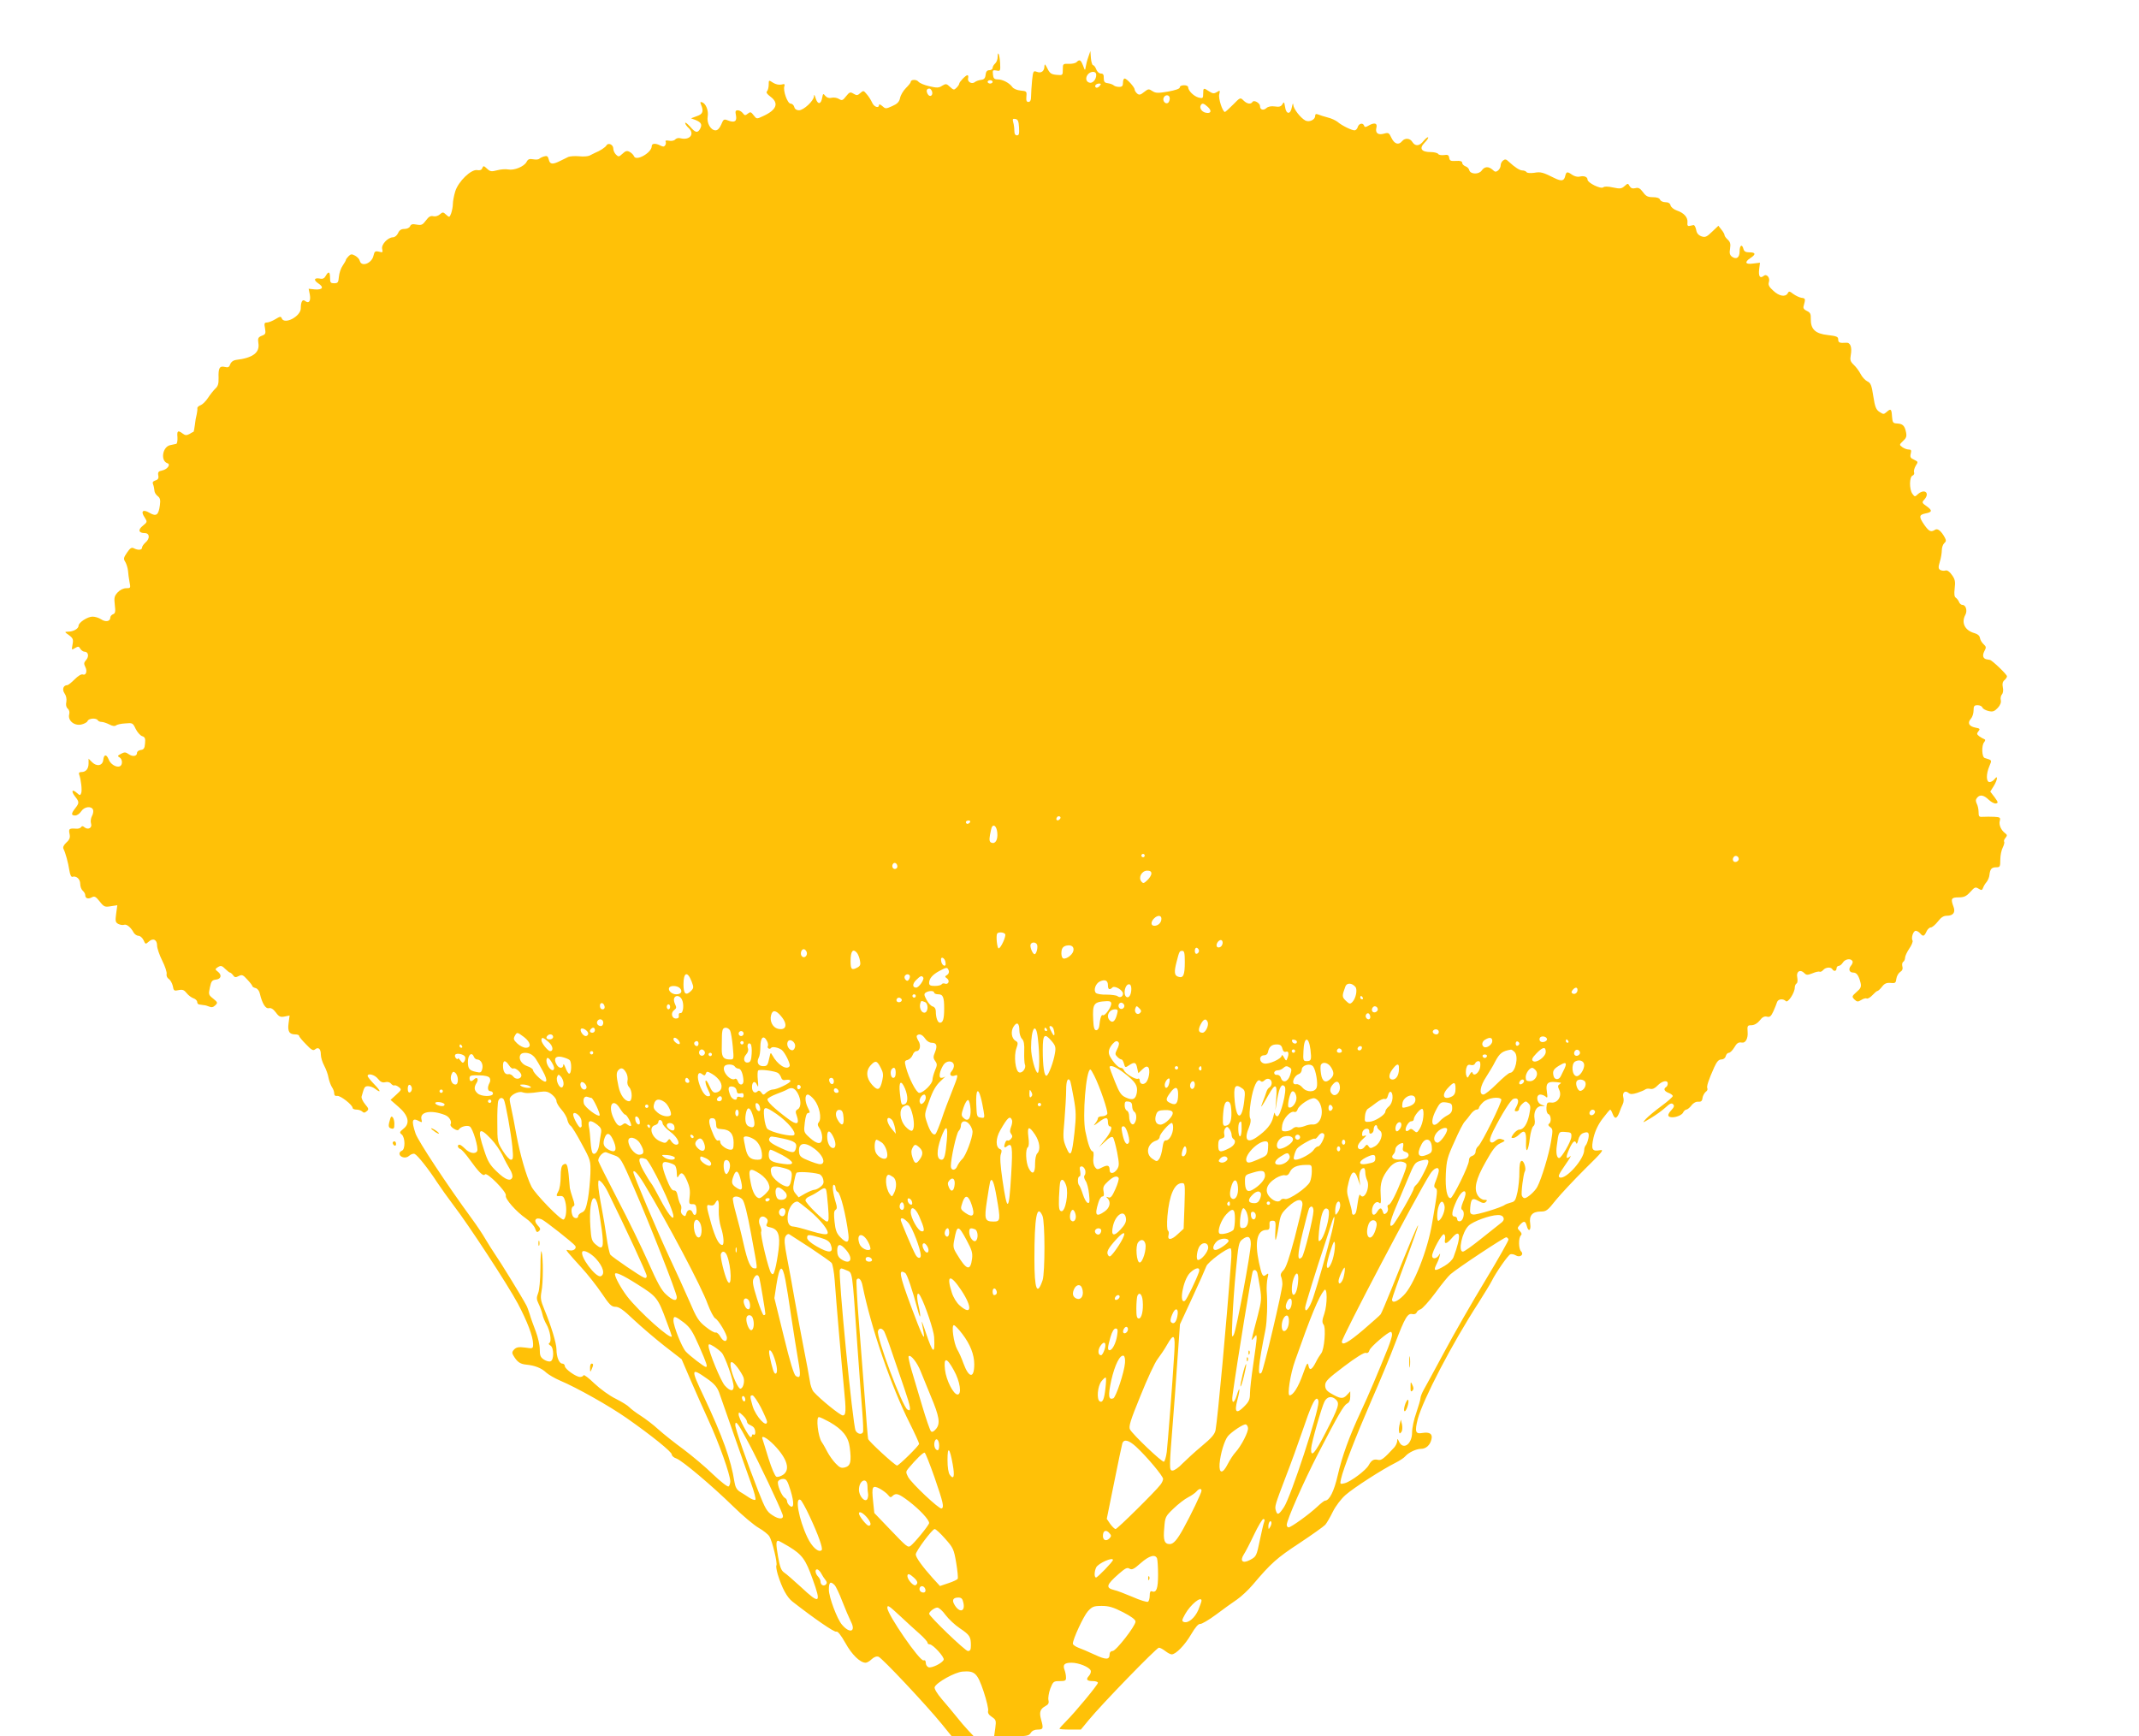 <?xml version="1.0" standalone="no"?>
<!DOCTYPE svg PUBLIC "-//W3C//DTD SVG 20010904//EN"
 "http://www.w3.org/TR/2001/REC-SVG-20010904/DTD/svg10.dtd">
<svg version="1.0" xmlns="http://www.w3.org/2000/svg"
 width="1280pt" height="1039pt" viewBox="0 0 1280 1039"
 preserveAspectRatio="xMidYMid meet">
<g transform="translate(0,1039) scale(0.1,-0.1)"
fill="#ffc107" stroke="none">
<path d="M6513 10050 c-7 -19 -14 -46 -16 -60 -4 -24 -4 -24 -16 8 -14 35 -21
38 -39 20 -6 -6 -27 -11 -47 -10 -34 1 -35 0 -35 -34 0 -35 -1 -35 -37 -32
-32 3 -41 9 -55 38 -13 26 -17 30 -18 15 0 -31 -19 -45 -45 -35 -21 8 -23 6
-29 -52 -3 -34 -6 -76 -6 -94 0 -24 -5 -34 -16 -34 -11 0 -14 8 -12 33 3 30 1
32 -34 35 -22 2 -43 11 -50 21 -18 25 -58 46 -88 46 -20 0 -26 6 -28 29 -3 26
-1 28 21 24 23 -5 24 -3 22 44 -3 51 -15 81 -15 36 0 -14 -7 -31 -15 -38 -8
-7 -15 -19 -15 -26 0 -8 -9 -14 -19 -14 -14 0 -21 -8 -23 -27 -2 -21 -9 -29
-28 -31 -14 -2 -30 -8 -36 -13 -18 -15 -46 1 -41 22 3 11 1 19 -4 19 -10 0
-49 -41 -49 -51 0 -4 -7 -15 -16 -24 -15 -15 -18 -14 -39 5 -21 20 -25 20 -47
7 -19 -13 -31 -14 -77 -3 -29 6 -58 19 -65 27 -11 15 -46 14 -46 -1 0 -5 -13
-21 -29 -37 -16 -16 -32 -43 -35 -60 -5 -23 -17 -35 -47 -48 -38 -17 -40 -17
-59 0 -11 10 -20 13 -20 7 0 -23 -31 -12 -42 16 -7 15 -21 37 -32 49 -18 22
-20 22 -38 6 -16 -15 -22 -15 -40 -4 -20 12 -24 11 -45 -15 -20 -26 -25 -27
-43 -16 -11 7 -31 10 -43 7 -16 -4 -28 0 -38 11 -13 16 -14 15 -19 -11 -7 -41
-27 -42 -39 -3 -6 21 -10 26 -10 12 -1 -27 -62 -84 -90 -84 -14 0 -25 7 -28
20 -3 11 -13 20 -22 20 -19 0 -47 80 -37 105 4 12 0 14 -18 9 -15 -3 -34 1
-50 11 -26 17 -26 17 -26 -12 0 -16 -5 -34 -10 -39 -7 -7 0 -17 20 -32 53 -39
38 -80 -44 -117 -38 -18 -38 -18 -56 5 -16 21 -20 22 -35 10 -15 -12 -19 -12
-30 3 -7 9 -20 17 -30 17 -14 0 -16 -6 -11 -30 7 -36 -8 -46 -47 -31 -25 10
-28 8 -41 -24 -10 -23 -22 -35 -34 -35 -29 0 -54 44 -47 83 6 35 -11 78 -34
85 -11 4 -12 0 -6 -14 17 -40 11 -57 -25 -69 l-35 -13 27 -10 c34 -14 41 -27
28 -52 -15 -28 -29 -25 -61 13 -16 17 -28 27 -29 21 0 -6 9 -19 20 -29 40 -37
8 -77 -50 -62 -11 3 -24 -1 -30 -8 -6 -7 -22 -10 -37 -7 -15 3 -23 1 -20 -5 3
-5 2 -15 -2 -22 -7 -10 -13 -10 -29 -2 -29 15 -52 14 -52 -4 0 -39 -94 -92
-106 -60 -4 9 -15 20 -26 26 -16 9 -25 6 -43 -11 -21 -19 -24 -20 -39 -5 -9 9
-16 25 -16 36 0 23 -29 37 -40 20 -7 -13 -40 -34 -70 -46 -8 -4 -23 -11 -32
-16 -10 -5 -38 -7 -64 -4 -25 2 -53 0 -63 -4 -9 -4 -31 -15 -49 -24 -46 -23
-61 -21 -68 8 -5 21 -11 24 -28 19 -11 -3 -25 -10 -30 -15 -5 -4 -21 -5 -37
-2 -21 4 -30 0 -38 -16 -15 -28 -74 -52 -110 -45 -15 3 -45 1 -66 -5 -34 -9
-42 -8 -61 10 -19 18 -22 18 -28 3 -4 -11 -14 -15 -30 -12 -36 7 -114 -68
-132 -128 -8 -26 -14 -60 -14 -75 0 -15 -5 -40 -10 -55 -10 -26 -11 -26 -30
-9 -18 17 -21 17 -38 2 -10 -9 -27 -14 -39 -11 -16 4 -27 -2 -44 -25 -20 -27
-27 -30 -56 -25 -25 5 -34 2 -39 -10 -4 -9 -18 -16 -33 -16 -20 0 -31 -7 -39
-25 -6 -14 -20 -25 -30 -25 -31 0 -72 -44 -65 -70 5 -21 3 -22 -20 -16 -22 5
-26 2 -32 -24 -10 -46 -72 -70 -82 -31 -2 10 -15 24 -28 31 -20 11 -26 10 -39
-3 -9 -9 -16 -19 -16 -22 0 -4 -9 -19 -19 -34 -11 -15 -21 -45 -23 -67 -3 -34
-6 -39 -28 -39 -22 0 -25 4 -25 33 0 37 -9 41 -26 11 -8 -15 -18 -20 -35 -16
-35 6 -39 -9 -9 -29 35 -23 26 -39 -20 -36 l-38 4 7 -35 c7 -39 -6 -56 -28
-38 -16 13 -26 -5 -26 -44 0 -48 -98 -100 -114 -60 -5 13 -10 12 -38 -5 -18
-11 -41 -20 -51 -20 -15 0 -17 -6 -11 -35 5 -31 3 -36 -19 -44 -22 -9 -25 -15
-21 -43 10 -58 -32 -90 -135 -102 -15 -2 -28 -12 -33 -25 -6 -18 -13 -22 -32
-17 -32 8 -40 -6 -38 -65 1 -36 -4 -51 -20 -65 -11 -11 -31 -36 -44 -56 -13
-20 -33 -39 -44 -43 -11 -4 -20 -12 -19 -18 1 -7 -1 -23 -4 -37 -4 -14 -9 -42
-11 -64 -3 -21 -6 -39 -8 -40 -2 0 -13 -6 -24 -13 -17 -9 -26 -9 -40 2 -29 22
-36 18 -32 -22 1 -20 -2 -37 -7 -39 -6 -1 -22 -5 -37 -8 -46 -10 -59 -94 -16
-108 21 -7 0 -36 -30 -43 -24 -5 -28 -10 -25 -29 4 -18 -1 -26 -17 -31 -15 -5
-19 -12 -14 -23 4 -10 7 -26 8 -37 0 -11 9 -26 20 -34 14 -11 17 -22 13 -53
-8 -60 -21 -71 -62 -47 -40 24 -55 10 -29 -28 16 -26 16 -27 -11 -49 -31 -24
-26 -44 11 -44 30 0 33 -33 4 -57 -11 -10 -20 -23 -20 -30 0 -15 -24 -17 -49
-4 -13 7 -22 2 -41 -26 -21 -31 -22 -37 -10 -56 7 -12 14 -35 16 -52 1 -16 5
-47 9 -67 7 -37 7 -38 -20 -38 -17 0 -37 -10 -51 -25 -20 -22 -22 -32 -17 -75
5 -40 3 -51 -11 -56 -9 -3 -16 -13 -16 -20 0 -23 -28 -28 -55 -10 -13 9 -36
16 -51 16 -30 0 -84 -35 -84 -55 0 -17 -31 -35 -62 -35 -23 -1 -23 -1 5 -21
24 -18 27 -26 21 -56 -6 -34 -6 -34 15 -21 19 11 23 11 32 -5 6 -9 17 -17 25
-17 23 0 28 -29 9 -50 -13 -15 -14 -22 -5 -40 14 -26 5 -54 -15 -46 -9 3 -28
-9 -48 -29 -19 -19 -39 -35 -44 -35 -24 0 -33 -26 -17 -49 10 -14 14 -33 11
-51 -4 -18 -1 -32 8 -40 9 -8 13 -21 9 -35 -9 -36 29 -69 71 -61 18 4 36 13
39 21 6 17 52 20 61 5 3 -6 14 -10 23 -10 9 0 30 -7 46 -15 18 -10 33 -12 40
-6 6 5 31 11 56 12 43 4 45 3 62 -33 10 -20 27 -39 38 -43 17 -5 21 -14 18
-43 -2 -30 -8 -38 -26 -40 -12 -2 -22 -9 -22 -17 0 -21 -26 -25 -50 -8 -18 13
-26 13 -46 2 -21 -11 -22 -14 -9 -21 19 -11 20 -47 1 -54 -21 -8 -56 14 -66
42 -13 32 -28 31 -32 -3 -4 -36 -39 -42 -67 -14 l-21 21 0 -28 c0 -33 -16 -52
-43 -52 -13 0 -17 -5 -13 -16 11 -30 18 -93 12 -110 -6 -15 -8 -15 -26 1 -29
26 -36 11 -11 -21 26 -33 26 -39 1 -71 -25 -32 -25 -43 0 -43 11 0 27 11 36
25 18 28 61 34 71 9 3 -8 0 -26 -7 -38 -7 -13 -9 -33 -5 -45 8 -25 -18 -39
-39 -22 -10 9 -16 9 -21 1 -4 -6 -17 -10 -28 -9 -43 3 -47 0 -41 -30 5 -23 1
-35 -19 -53 -16 -15 -22 -28 -17 -38 12 -24 28 -82 35 -128 4 -26 11 -41 18
-39 23 8 47 -13 47 -42 0 -16 7 -34 15 -41 8 -7 15 -18 15 -26 0 -20 17 -26
39 -14 17 9 24 5 48 -25 25 -32 31 -34 66 -28 l39 6 -7 -51 c-6 -44 -4 -52 13
-61 12 -6 27 -8 35 -5 15 5 40 -15 57 -47 6 -10 19 -19 29 -19 10 0 23 -12 30
-26 11 -25 12 -26 31 -9 26 24 50 12 50 -23 0 -16 14 -57 31 -91 17 -34 29
-70 26 -80 -2 -10 3 -23 13 -29 9 -6 20 -25 24 -42 5 -29 8 -31 35 -25 23 5
33 1 48 -18 10 -13 29 -27 41 -31 12 -4 22 -14 22 -22 0 -8 6 -15 13 -15 6 -1
19 -3 27 -4 8 0 23 -5 33 -9 13 -6 24 -3 35 8 16 15 15 18 -12 40 -28 22 -29
25 -20 67 8 38 13 44 37 47 31 4 36 28 10 48 -16 12 -16 15 -3 24 21 14 27 13
50 -10 11 -11 23 -20 26 -20 4 0 12 -7 19 -16 9 -14 16 -14 33 -5 20 10 26 8
52 -21 17 -18 30 -35 30 -39 0 -4 9 -9 20 -12 11 -3 22 -17 25 -33 14 -59 34
-92 54 -87 13 3 26 -5 42 -26 18 -25 27 -29 52 -24 l30 6 -6 -45 c-7 -50 4
-68 40 -68 13 0 23 -4 23 -9 0 -5 18 -27 41 -50 32 -34 43 -40 54 -31 20 17
35 4 35 -31 0 -16 9 -46 20 -66 11 -21 23 -53 26 -73 4 -19 13 -44 20 -55 8
-11 14 -28 14 -38 0 -12 6 -17 18 -15 19 3 92 -54 92 -72 0 -5 10 -10 23 -10
13 0 28 -5 35 -12 8 -8 15 -8 26 2 14 11 13 16 -9 42 -14 17 -24 38 -21 47 16
57 18 61 39 61 12 0 31 -7 41 -15 38 -29 36 -15 -4 26 -22 23 -40 45 -40 50 0
19 43 8 62 -17 15 -19 27 -24 43 -20 14 4 28 0 35 -9 7 -8 16 -13 20 -10 4 2
16 -2 26 -10 18 -14 18 -16 -15 -46 l-34 -31 46 -40 c61 -52 73 -100 32 -132
-24 -20 -26 -23 -11 -35 21 -18 22 -89 1 -97 -22 -9 -18 -32 6 -39 13 -4 27
-1 38 9 10 9 24 14 32 11 18 -8 85 -93 134 -169 21 -32 66 -95 100 -140 88
-114 322 -472 384 -587 56 -106 91 -197 91 -241 0 -29 0 -29 -48 -22 -38 5
-52 2 -65 -11 -12 -12 -14 -21 -7 -33 24 -42 41 -54 78 -58 52 -5 92 -20 122
-49 14 -12 50 -33 80 -46 102 -43 294 -151 400 -225 150 -105 270 -202 270
-218 0 -8 12 -19 28 -24 35 -13 210 -160 339 -286 56 -55 125 -113 153 -129
28 -16 57 -39 64 -51 17 -26 50 -162 42 -174 -3 -5 1 -28 8 -53 26 -84 55
-137 88 -163 132 -103 250 -184 262 -180 9 4 27 -19 55 -68 38 -69 88 -118
121 -118 8 0 24 9 36 21 14 13 29 19 41 15 21 -7 286 -289 378 -402 l60 -74
66 0 66 0 -33 35 c-18 19 -50 56 -71 83 -21 26 -60 73 -87 104 -29 34 -46 63
-43 72 11 28 120 89 167 93 73 6 89 -9 126 -119 18 -54 30 -106 27 -116 -3
-13 4 -24 22 -36 25 -17 27 -21 21 -67 l-7 -49 103 0 c92 0 105 2 116 20 8 13
23 20 42 20 33 0 35 7 20 60 -12 43 -6 63 25 80 19 10 23 19 19 36 -3 13 2 44
11 69 17 43 20 45 56 45 34 0 39 3 38 23 0 12 -4 31 -8 42 -13 33 -2 45 41 45
44 0 107 -26 115 -47 3 -8 -2 -22 -11 -32 -20 -22 -12 -31 26 -31 15 0 28 -5
28 -10 0 -12 -135 -175 -192 -232 -21 -21 -38 -40 -38 -43 0 -3 29 -5 64 -5
l64 0 47 57 c76 93 406 433 420 433 7 0 24 -9 38 -20 14 -11 31 -20 39 -20 25
1 78 55 116 120 25 43 44 64 54 62 9 -1 52 24 95 56 43 32 99 73 125 90 26 18
69 58 95 89 109 129 144 160 278 248 77 51 147 101 156 111 9 11 29 45 45 78
17 34 49 76 76 100 49 43 218 152 298 192 26 13 53 31 60 40 19 22 65 44 94
44 29 0 54 22 62 57 8 32 -10 45 -54 38 -42 -8 -47 7 -28 83 31 116 205 451
363 695 34 54 70 112 79 130 25 51 98 156 112 161 7 3 22 0 32 -6 25 -16 52 4
32 24 -15 15 -16 80 -1 95 7 7 5 15 -7 27 -15 16 -15 18 1 36 24 26 33 25 41
-5 10 -40 27 -30 21 12 -8 49 13 73 63 73 33 0 41 6 90 68 30 37 108 120 174
186 107 105 117 118 90 113 -47 -9 -54 5 -38 76 10 41 28 79 55 114 22 29 42
53 45 53 2 0 9 -11 14 -25 13 -34 25 -31 40 7 6 18 16 41 21 51 5 9 7 28 3 41
-7 28 11 43 31 26 11 -9 23 -9 52 0 21 7 43 16 49 21 5 4 19 6 30 3 13 -3 28
4 43 20 27 28 61 35 61 12 0 -8 -4 -18 -10 -21 -17 -11 -11 -25 15 -35 14 -5
25 -14 25 -19 0 -5 -30 -32 -67 -59 -38 -28 -79 -62 -93 -77 -24 -27 -24 -27
30 5 30 18 70 47 88 64 25 23 35 27 44 18 9 -9 6 -18 -12 -37 -16 -17 -20 -29
-14 -35 15 -15 73 0 85 21 5 11 15 19 20 19 6 0 20 11 31 25 11 15 28 24 41
22 16 -1 23 4 25 23 2 13 11 29 19 36 9 6 13 15 10 21 -6 10 6 48 41 126 16
35 27 47 43 47 12 0 23 8 26 20 3 11 11 20 19 20 7 0 21 14 31 30 16 28 26 35
47 31 21 -4 37 24 34 63 -3 38 -1 41 24 41 17 1 35 11 49 29 15 20 28 26 43
22 17 -4 24 2 38 32 9 20 19 45 22 55 6 19 36 23 53 6 12 -12 53 50 53 81 0
10 5 22 11 25 6 4 7 19 4 36 -8 35 18 51 42 26 13 -13 19 -13 50 -1 18 8 38
12 42 9 5 -2 14 2 21 10 14 17 46 20 55 5 9 -15 25 -12 25 5 0 8 6 15 13 15 7
0 18 9 25 20 13 21 47 27 57 9 4 -5 0 -18 -8 -27 -18 -21 -11 -42 13 -42 21 0
33 -18 44 -62 5 -23 1 -33 -24 -54 -29 -26 -29 -28 -13 -45 16 -15 21 -15 41
-3 12 8 27 12 32 9 6 -3 21 5 34 19 13 14 27 26 31 26 4 0 16 11 27 25 15 20
28 25 52 23 27 -3 31 0 34 25 2 15 12 33 22 40 13 8 18 18 14 33 -3 12 -1 25
5 28 6 4 11 15 11 24 0 10 11 34 25 55 14 20 23 42 20 48 -10 16 4 59 19 59 7
0 19 -7 26 -15 17 -21 25 -19 38 10 6 14 18 25 26 25 8 0 27 16 42 35 19 25
34 35 54 35 38 0 53 20 40 54 -18 48 -13 56 30 56 33 0 46 6 70 32 26 29 31
32 50 20 17 -11 21 -10 27 5 3 10 13 26 21 35 8 10 16 29 17 42 4 36 13 46 41
46 22 0 24 4 24 45 0 26 7 59 15 74 8 16 11 31 8 34 -3 4 0 14 8 23 11 14 11
18 -2 28 -24 17 -39 51 -32 74 5 20 1 22 -33 24 -22 1 -51 1 -66 0 -25 -2 -28
1 -28 29 0 17 -5 39 -11 50 -7 15 -7 24 2 35 17 21 40 17 70 -12 15 -14 34
-24 43 -22 15 3 13 8 -8 37 l-26 34 20 32 c23 37 28 71 6 43 -7 -10 -21 -18
-30 -18 -21 0 -22 47 -1 96 15 37 17 34 -28 48 -18 5 -20 75 -4 94 8 11 9 16
1 19 -6 2 -20 10 -30 17 -15 12 -16 16 -5 30 12 14 9 17 -19 22 -38 8 -48 28
-26 53 9 10 16 32 16 49 0 27 4 32 24 32 13 0 26 -6 29 -14 3 -8 20 -17 37
-21 25 -6 35 -2 55 19 15 16 21 33 18 46 -3 11 0 27 7 35 7 8 9 26 5 43 -4 20
-1 33 10 42 8 7 15 17 15 23 0 11 -89 96 -102 98 -5 1 -12 2 -17 3 -24 3 -30
22 -17 48 13 24 12 28 -4 43 -11 10 -20 26 -22 38 -2 13 -14 23 -32 28 -58 16
-81 62 -55 110 13 24 3 59 -17 59 -8 0 -18 8 -21 18 -4 9 -12 20 -19 25 -9 5
-11 22 -7 56 5 41 2 55 -17 81 -14 20 -28 29 -38 26 -10 -3 -23 -1 -31 3 -12
8 -13 16 -3 49 7 22 12 53 12 69 0 17 7 36 15 43 11 9 12 17 3 33 -21 39 -43
57 -58 47 -25 -16 -36 -11 -64 28 -34 49 -33 61 4 69 43 8 45 18 10 43 -29 20
-30 24 -16 39 37 40 4 70 -37 34 -18 -17 -19 -17 -33 2 -19 26 -19 101 1 109
8 3 12 12 9 20 -3 8 2 25 10 39 15 23 15 24 -10 36 -21 9 -25 16 -20 36 5 20
3 25 -12 25 -10 0 -27 6 -38 14 -19 14 -19 15 4 37 19 17 23 28 18 52 -8 40
-20 51 -54 53 -24 1 -27 5 -30 42 -3 46 -7 49 -33 26 -16 -14 -19 -14 -42 1
-20 13 -27 29 -37 94 -10 67 -16 80 -36 89 -12 6 -31 26 -40 44 -9 18 -28 43
-41 55 -20 19 -23 29 -18 57 9 48 -2 78 -28 75 -39 -3 -47 1 -47 20 0 16 -10
20 -62 26 -75 8 -103 35 -102 96 1 30 -3 39 -23 48 -17 8 -24 17 -20 29 12 44
12 47 -13 50 -13 2 -35 13 -49 23 -22 17 -26 18 -33 4 -14 -24 -51 -18 -86 15
-25 22 -32 35 -27 51 9 27 -13 53 -31 38 -22 -18 -32 -2 -27 40 l5 39 -41 -5
c-47 -7 -54 8 -16 33 34 22 31 34 -6 34 -22 0 -32 5 -36 20 -8 32 -23 23 -23
-14 0 -38 -19 -51 -46 -32 -13 10 -16 22 -11 49 4 27 1 39 -14 53 -10 9 -19
21 -19 26 0 6 -8 21 -19 34 l-18 23 -38 -36 c-32 -31 -41 -35 -64 -27 -18 7
-28 19 -31 39 -4 17 -10 29 -16 28 -5 -1 -16 -3 -24 -5 -11 -2 -14 4 -12 21 3
30 -21 57 -63 71 -18 6 -35 20 -38 30 -3 14 -14 20 -31 20 -15 0 -29 7 -32 15
-4 10 -19 15 -43 15 -30 0 -42 6 -59 30 -18 24 -28 29 -46 24 -17 -4 -27 0
-34 12 -10 18 -11 18 -31 0 -17 -15 -26 -17 -68 -8 -31 7 -52 7 -59 1 -15 -12
-94 27 -94 46 0 17 -22 25 -48 18 -12 -3 -31 2 -44 11 -30 21 -35 20 -42 -9
-7 -28 -22 -31 -63 -11 -70 35 -83 39 -122 32 -23 -3 -42 -2 -46 4 -3 5 -14
10 -24 10 -17 0 -45 18 -83 53 -15 15 -22 16 -34 6 -8 -6 -14 -19 -14 -29 0
-10 -7 -23 -15 -30 -13 -10 -19 -10 -33 4 -25 22 -48 20 -65 -4 -17 -25 -68
-24 -75 2 -2 10 -13 20 -23 23 -10 4 -19 13 -19 20 0 10 -11 14 -37 12 -32 -2
-38 1 -41 19 -2 16 -9 20 -31 16 -16 -2 -32 1 -35 7 -4 6 -24 11 -45 11 -56 0
-70 22 -36 56 14 14 24 29 21 32 -3 3 -15 -7 -27 -21 -24 -32 -50 -34 -67 -7
-14 24 -45 26 -62 5 -21 -25 -45 -17 -63 19 -15 32 -18 34 -46 26 -36 -10 -53
5 -44 38 6 26 -14 30 -48 10 -17 -10 -23 -10 -26 0 -7 19 -31 14 -38 -8 -3
-11 -12 -20 -19 -20 -18 0 -77 29 -101 50 -11 9 -38 22 -60 27 -22 6 -48 14
-57 18 -13 5 -18 2 -18 -9 0 -23 -36 -39 -59 -27 -29 16 -71 70 -72 94 -1 13
-4 7 -8 -13 -4 -22 -12 -35 -21 -35 -9 0 -17 13 -20 35 -5 31 -7 33 -16 16 -9
-14 -19 -17 -45 -13 -22 3 -40 0 -51 -10 -18 -16 -38 -10 -38 12 0 19 -37 39
-45 25 -10 -16 -33 -12 -54 9 -19 19 -20 18 -62 -25 -24 -24 -46 -44 -49 -44
-14 1 -40 80 -34 105 6 25 5 26 -14 14 -17 -10 -24 -10 -46 4 -34 23 -36 22
-36 -13 0 -28 -2 -30 -27 -24 -29 8 -62 40 -63 62 0 16 -50 16 -50 -1 0 -8
-26 -17 -70 -25 -60 -10 -74 -10 -94 3 -21 14 -25 14 -50 -6 -21 -17 -29 -19
-41 -9 -8 7 -15 18 -15 24 0 14 -47 66 -60 66 -6 0 -10 -11 -10 -25 0 -19 -5
-25 -23 -25 -13 0 -27 4 -32 9 -6 5 -21 11 -35 13 -20 2 -25 9 -25 31 1 20 -4
27 -17 27 -11 0 -23 11 -28 25 -5 14 -14 25 -19 25 -5 0 -11 19 -13 43 l-3 42
-12 -35z m47 -108 c0 -29 -23 -54 -43 -46 -33 12 -13 64 25 64 11 0 18 -7 18
-18z m-620 -42 c0 -5 -7 -10 -15 -10 -8 0 -15 5 -15 10 0 6 7 10 15 10 8 0 15
-4 15 -10z m640 -25 c-7 -8 -16 -12 -21 -9 -13 8 -1 24 18 24 13 0 13 -3 3
-15z m-1003 -31 c9 -25 -13 -40 -26 -16 -10 19 -6 32 11 32 5 0 11 -7 15 -16z
m1423 -43 c0 -11 -5 -23 -11 -27 -15 -9 -33 12 -26 30 9 23 37 20 37 -3z m229
-52 c25 -24 17 -41 -16 -33 -23 6 -37 29 -27 45 8 14 18 11 43 -12z m-1131
-122 c2 -37 0 -47 -12 -47 -11 0 -16 9 -16 28 0 15 -3 38 -7 51 -5 19 -2 22
13 19 15 -2 20 -13 22 -51z m243 -4140 c-13 -13 -26 -3 -16 12 3 6 11 8 17 5
6 -4 6 -10 -1 -17z m-536 -17 c-3 -5 -10 -10 -16 -10 -5 0 -9 5 -9 10 0 6 7
10 16 10 8 0 12 -4 9 -10z m163 -64 c4 -42 -12 -68 -35 -59 -12 5 -14 15 -9
46 4 22 9 44 12 49 12 19 29 0 32 -36z m882 -136 c0 -5 -4 -10 -10 -10 -5 0
-10 5 -10 10 0 6 5 10 10 10 6 0 10 -4 10 -10z m3555 -21 c0 -7 -8 -15 -17
-17 -18 -3 -25 18 -11 32 10 10 28 1 28 -15z m-5035 -45 c0 -8 -7 -14 -15 -14
-15 0 -21 21 -9 33 10 9 24 -2 24 -19z m1520 -41 c0 -10 -11 -28 -24 -40 -21
-20 -25 -21 -36 -8 -20 24 3 65 35 65 17 0 25 -5 25 -17z m60 -271 c0 -23 -19
-42 -42 -42 -22 0 -23 23 -2 44 21 21 44 20 44 -2z m-935 -92 c7 -12 -26 -85
-39 -85 -9 0 -17 74 -9 88 6 11 41 9 48 -3z m1299 -63 c-7 -20 -34 -23 -34 -4
0 19 22 39 32 29 5 -5 6 -16 2 -25z m-1109 2 c8 -13 -2 -59 -14 -59 -11 0 -29
42 -24 58 6 15 29 16 38 1z m218 -40 c-7 -27 -51 -55 -64 -42 -6 6 -9 23 -7
39 2 20 10 30 28 35 32 7 49 -6 43 -32z m752 1 c0 -7 -6 -15 -12 -17 -8 -3
-13 4 -13 17 0 13 5 20 13 18 6 -3 12 -11 12 -18z m-2348 -6 c8 -21 -13 -42
-28 -27 -13 13 -5 43 11 43 6 0 13 -7 17 -16z m302 -7 c6 -8 14 -28 17 -45 5
-24 2 -32 -14 -41 -35 -19 -42 -13 -42 37 0 61 14 79 39 49z m1961 -54 c0 -79
-9 -98 -39 -88 -24 7 -26 29 -10 90 16 62 17 65 34 65 12 0 15 -13 15 -67z
m-1432 -2 c3 -16 -1 -22 -10 -19 -7 3 -15 15 -16 27 -3 16 1 22 10 19 7 -3 15
-15 16 -27z m19 -48 c4 -10 0 -21 -9 -27 -15 -9 -15 -11 -1 -21 19 -14 8 -39
-13 -31 -7 3 -16 1 -19 -4 -4 -6 -22 -10 -41 -10 -26 0 -34 4 -34 18 0 26 20
49 60 71 45 24 49 24 57 4z m-1538 -67 c13 -35 13 -39 -6 -58 -29 -28 -43 -15
-43 41 0 74 24 82 49 17z m1305 36 c2 -4 1 -14 -4 -22 -7 -11 -12 -12 -21 -3
-6 6 -8 16 -5 22 8 13 23 14 30 3z m81 -12 c7 -12 -26 -59 -42 -60 -24 0 -24
22 -1 45 26 26 34 29 43 15z m1105 -46 c0 -26 10 -30 27 -13 13 13 63 -16 63
-37 0 -19 -19 -27 -33 -15 -7 5 -36 9 -65 9 -29 -1 -58 4 -64 10 -16 16 -2 57
24 69 31 14 48 6 48 -23z m1481 -10 c13 -16 3 -68 -18 -90 -14 -14 -18 -13
-39 7 -24 23 -24 29 -3 86 9 23 39 22 60 -3z m-1341 -11 c0 -35 -14 -58 -29
-49 -22 14 -9 76 15 76 9 0 14 -11 14 -27z m-2700 2 c16 -19 5 -35 -24 -35
-27 0 -51 24 -41 40 9 15 51 12 65 -5z m5370 -9 c0 -18 -17 -29 -30 -21 -8 5
-7 11 1 21 15 18 29 18 29 0z m-3850 -16 c0 -5 11 -10 24 -10 29 0 36 -16 36
-85 0 -62 -7 -85 -25 -85 -14 0 -25 30 -25 68 0 15 -7 26 -18 29 -10 2 -27 20
-37 39 -16 30 -17 37 -4 45 19 12 49 11 49 -1z m-110 -20 c0 -5 -4 -10 -10
-10 -5 0 -10 5 -10 10 0 6 5 10 10 10 6 0 10 -4 10 -10z m-1400 -20 c15 -28 9
-86 -8 -82 -7 1 -12 -5 -10 -15 2 -12 -3 -18 -17 -18 -26 0 -33 35 -10 51 13
10 14 16 5 34 -6 12 -9 28 -6 36 8 21 34 17 46 -6z m4075 10 c3 -5 1 -10 -4
-10 -6 0 -11 5 -11 10 0 6 2 10 4 10 3 0 8 -4 11 -10z m-2760 -9 c7 -12 -12
-24 -25 -16 -11 7 -4 25 10 25 5 0 11 -4 15 -9z m139 -17 c24 -9 21 -64 -3
-64 -19 0 -32 33 -23 58 4 14 5 14 26 6z m1116 -10 c0 -22 -39 -76 -50 -69 -9
6 -17 -17 -22 -65 -2 -14 -9 -25 -18 -25 -11 0 -16 15 -18 60 -5 100 2 110 81
114 19 1 27 -4 27 -15z m-3032 -17 c2 -10 -3 -17 -12 -17 -10 0 -16 9 -16 21
0 24 23 21 28 -4z m3108 12 c10 -17 -13 -36 -27 -22 -12 12 -4 33 11 33 5 0
12 -5 16 -11z m-2716 -14 c0 -8 -4 -15 -10 -15 -5 0 -10 7 -10 15 0 8 5 15 10
15 6 0 10 -7 10 -15z m2812 -37 c-16 -16 -37 4 -28 28 6 16 8 16 23 1 13 -13
15 -19 5 -29z m1423 21 c0 -7 -8 -15 -17 -17 -18 -3 -25 18 -11 32 10 10 28 1
28 -15z m-1560 -26 c-10 -41 -25 -56 -41 -42 -29 24 -9 69 29 69 16 0 18 -5
12 -27z m-2011 -14 c42 -49 32 -88 -20 -75 -30 8 -49 45 -40 80 8 34 29 33 60
-5z m3526 -5 c0 -16 -16 -19 -25 -4 -8 13 4 32 16 25 5 -4 9 -13 9 -21z
m-4590 -34 c0 -11 -6 -20 -14 -20 -18 0 -29 16 -21 30 11 18 35 11 35 -10z
m3617 4 c8 -21 -13 -64 -31 -64 -24 0 -28 17 -11 50 17 33 32 38 42 14z
m-1127 -50 c0 -20 7 -42 16 -51 11 -11 15 -32 13 -77 -1 -33 1 -68 4 -76 10
-21 -16 -55 -35 -47 -22 8 -32 99 -16 143 11 31 10 37 -4 45 -25 14 -31 57
-13 85 20 32 35 22 35 -22z m204 10 c3 -9 6 -23 6 -32 -1 -12 -5 -10 -15 8 -8
14 -14 28 -15 33 0 13 18 7 24 -9z m-2784 -29 c0 -8 -7 -15 -15 -15 -16 0 -38
34 -28 43 9 10 43 -12 43 -28z m40 20 c0 -8 -7 -15 -15 -15 -16 0 -20 12 -8
23 11 12 23 8 23 -8z m809 -2 c5 -10 12 -53 16 -95 7 -77 7 -78 -16 -78 -39 0
-50 14 -50 61 0 24 1 59 1 78 0 18 3 37 6 42 9 15 33 10 43 -8z m1842 -49 c11
-93 10 -204 -1 -204 -14 0 -40 97 -40 149 0 122 30 161 41 55z m54 56 c3 -5 1
-10 -4 -10 -6 0 -11 5 -11 10 0 6 2 10 4 10 3 0 8 -4 11 -10z m2345 -15 c0 -8
-6 -15 -14 -15 -17 0 -28 14 -19 24 12 12 33 6 33 -9z m-4160 -10 c0 -8 -7
-15 -15 -15 -8 0 -15 7 -15 15 0 8 7 15 15 15 8 0 15 -7 15 -15z m-1314 -21
c40 -31 46 -64 10 -64 -12 0 -35 11 -50 25 -22 21 -25 28 -16 45 14 25 14 25
56 -6z m174 1 c0 -8 -9 -15 -20 -15 -20 0 -26 11 -13 23 12 13 33 7 33 -8z
m2226 -10 c10 -15 26 -25 39 -25 30 0 36 -17 20 -57 -11 -26 -11 -35 1 -52 13
-18 13 -25 -1 -57 -8 -20 -15 -45 -15 -56 0 -24 -55 -78 -79 -78 -17 0 -62 86
-80 154 -9 34 -8 39 10 43 11 3 25 16 30 29 4 13 15 24 23 24 22 0 29 36 11
63 -8 13 -12 27 -8 30 13 14 33 6 49 -18z m758 -16 c22 -26 25 -37 19 -71 -8
-52 -38 -131 -50 -135 -14 -5 -23 56 -23 155 0 93 10 103 54 51z m2963 15 c5
-15 -28 -27 -40 -15 -5 5 -6 14 -2 21 8 13 37 9 42 -6z m-5974 -20 c26 -22 31
-54 9 -54 -13 0 -52 48 -52 65 0 21 11 18 43 -11z m777 11 c7 -9 10 -18 7 -22
-8 -7 -37 15 -37 28 0 14 16 11 30 -6z m530 -5 c6 -11 8 -25 5 -30 -3 -5 -1
-11 4 -14 5 -4 12 -2 15 3 7 10 44 3 64 -12 20 -16 54 -86 47 -97 -17 -27 -73
9 -103 65 -10 18 -11 18 -17 -10 -11 -52 -14 -55 -39 -55 -28 0 -40 23 -26 50
6 10 10 38 10 63 0 59 19 77 40 37z m4340 0 c0 -21 -34 -45 -50 -35 -16 10
-12 33 8 44 27 16 42 13 42 -9z m-4172 -33 c-2 -12 -9 -22 -17 -22 -19 0 -36
29 -28 49 10 26 49 2 45 -27z m3003 28 c-1 -15 -24 -12 -29 3 -3 9 2 13 12 10
10 -1 17 -7 17 -13z m81 -46 c7 -61 5 -69 -23 -69 -20 0 -22 5 -19 60 3 87 31
93 42 9z m1543 51 c3 -5 1 -10 -4 -10 -6 0 -11 5 -11 10 0 6 2 10 4 10 3 0 8
-4 11 -10z m-5205 -15 c0 -8 -4 -15 -9 -15 -13 0 -22 16 -14 24 11 11 23 6 23
-9z m270 5 c0 -5 -4 -10 -10 -10 -5 0 -10 5 -10 10 0 6 5 10 10 10 6 0 10 -4
10 -10z m2245 0 c3 -5 -1 -23 -10 -39 -13 -27 -13 -31 1 -45 8 -9 20 -16 25
-16 5 0 11 -11 15 -25 6 -24 8 -25 30 -10 33 22 42 19 49 -16 l7 -31 24 23
c18 17 27 20 35 12 14 -14 4 -77 -16 -93 -17 -14 -35 -5 -35 16 0 8 -5 12 -10
9 -13 -8 -76 30 -84 50 -3 8 -11 15 -19 15 -14 0 -44 31 -64 67 -14 24 -9 48
15 76 17 19 28 22 37 7z m2397 -5 c0 -5 -5 -11 -11 -13 -6 -2 -11 4 -11 13 0
9 5 15 11 13 6 -2 11 -8 11 -13z m-4594 -61 c-2 -37 -7 -50 -21 -52 -25 -5
-33 25 -12 48 10 11 15 26 11 36 -8 21 3 39 16 26 5 -5 8 -31 6 -58z m-1733
46 c3 -5 1 -10 -4 -10 -6 0 -11 5 -11 10 0 6 2 10 4 10 3 0 8 -4 11 -10z
m4909 -15 c4 -16 11 -22 21 -19 16 7 20 -12 8 -41 -5 -15 -8 -14 -19 6 -7 13
-13 19 -14 13 0 -20 -78 -55 -106 -48 -31 8 -31 49 1 49 12 0 21 8 23 20 6 31
22 45 52 45 21 0 29 -6 34 -25z m476 7 c0 -13 -12 -22 -22 -16 -10 6 -1 24 13
24 5 0 9 -4 9 -8z m-120 -23 c0 -5 -7 -9 -15 -9 -15 0 -20 12 -9 23 8 8 24 -1
24 -14z m1220 -3 c0 -30 -57 -71 -77 -55 -9 8 -4 19 20 44 38 40 57 44 57 11z
m-5034 3 c10 -17 -13 -36 -27 -22 -12 12 -4 33 11 33 5 0 12 -5 16 -11z m3534
1 c0 -5 -4 -10 -10 -10 -5 0 -10 5 -10 10 0 6 5 10 10 10 6 0 10 -4 10 -10z
m1313 -5 c27 -26 5 -125 -27 -125 -7 0 -42 -29 -78 -65 -36 -36 -72 -65 -81
-65 -28 0 -20 51 16 105 17 27 42 67 53 90 28 53 43 65 96 74 4 0 13 -6 21
-14z m392 -6 c0 -7 -8 -15 -17 -17 -18 -3 -25 18 -11 32 10 10 28 1 28 -15z
m-5905 1 c0 -5 -4 -10 -10 -10 -5 0 -10 5 -10 10 0 6 5 10 10 10 6 0 10 -4 10
-10z m-767 -24 c3 -7 1 -19 -4 -27 -8 -12 -12 -11 -24 5 -8 11 -15 16 -15 11
0 -5 -5 -4 -11 2 -6 6 -9 16 -5 21 8 13 53 3 59 -12z m401 11 c17 -13 23 -21
64 -96 35 -64 26 -83 -21 -42 -20 18 -37 39 -37 46 0 8 -16 19 -35 25 -35 12
-55 46 -40 69 9 15 47 14 69 -2z m1076 3 c0 -5 -4 -10 -10 -10 -5 0 -10 5 -10
10 0 6 5 10 10 10 6 0 10 -4 10 -10z m-1424 -15 c4 -8 12 -15 19 -15 22 0 38
-28 31 -56 -6 -23 -10 -25 -39 -18 -38 8 -47 19 -47 60 0 43 24 62 36 29z
m6062 4 c-2 -6 -8 -10 -13 -10 -5 0 -11 4 -13 10 -2 6 4 11 13 11 9 0 15 -5
13 -11z m-5490 -22 c14 -11 13 -82 -2 -82 -5 0 -15 16 -22 35 -7 19 -13 27
-13 18 -1 -25 -28 -23 -41 3 -19 34 -5 52 32 44 18 -4 39 -12 46 -18z m-104
-18 c12 -20 15 -34 8 -41 -12 -12 -42 27 -42 54 0 27 14 22 34 -13z m6176 -13
c0 -27 -26 -66 -44 -66 -29 0 -36 73 -10 88 26 14 54 3 54 -22z m-6434 -1 c9
-14 20 -22 26 -19 11 7 48 -24 48 -41 0 -22 -33 -28 -48 -8 -7 10 -20 17 -29
15 -20 -4 -33 15 -33 51 0 34 14 35 36 2z m2225 -16 c14 -26 16 -42 9 -73 -13
-60 -27 -66 -61 -28 -36 40 -39 86 -7 119 27 29 37 26 59 -18z m437 18 c2 -10
-4 -27 -13 -37 -18 -20 -5 -36 20 -26 21 8 19 -1 -19 -97 -19 -47 -47 -120
-61 -164 -15 -43 -31 -82 -36 -88 -14 -14 -34 13 -52 68 -16 47 -16 49 14 130
21 60 40 92 67 117 21 19 33 32 28 28 -6 -5 -16 -8 -24 -8 -17 0 -9 42 14 78
18 27 57 27 62 -1z m3150 -8 c-3 -36 -37 -64 -46 -40 -3 10 -8 7 -18 -10 -11
-21 -13 -22 -19 -6 -4 9 -4 29 -1 43 5 20 12 25 27 21 12 -3 22 0 26 9 3 8 12
14 20 14 10 0 13 -9 11 -31z m-894 -4 c20 -31 20 -49 0 -69 -30 -31 -52 -20
-59 28 -4 25 -4 49 0 55 11 19 42 12 59 -14z m1406 15 c0 -6 -5 -20 -12 -33
-6 -12 -14 -29 -18 -37 -11 -24 -37 -23 -43 0 -8 30 -1 42 31 62 32 19 42 21
42 8z m-4973 -12 c4 -7 15 -13 23 -13 14 0 27 -32 29 -72 1 -29 -25 -31 -34
-3 -4 11 -11 18 -16 14 -28 -17 -82 47 -64 75 9 15 52 14 62 -1z m3461 0 c16
-21 30 -102 21 -126 -11 -30 -61 -30 -86 1 -10 12 -26 21 -35 19 -34 -7 -20
48 15 61 9 3 17 15 17 26 0 27 50 41 68 19z m513 0 c4 -44 -12 -78 -38 -78
-24 0 -25 28 -2 59 24 33 38 39 40 19z m-1643 -40 c68 -53 81 -74 75 -116 -7
-41 -25 -49 -67 -29 -27 12 -38 29 -64 94 -18 44 -32 83 -32 86 0 18 39 3 88
-35z m322 32 c0 -5 -4 -10 -10 -10 -5 0 -10 5 -10 10 0 6 5 10 10 10 6 0 10
-4 10 -10z m140 -6 c0 -8 -5 -12 -10 -9 -6 4 -8 11 -5 16 9 14 15 11 15 -7z
m529 7 c11 -7 11 -15 1 -45 -13 -41 -44 -50 -55 -16 -4 12 -14 19 -23 18 -10
-2 -17 4 -17 12 0 8 9 15 20 15 11 0 26 6 33 13 16 14 22 15 41 3z m-3971 -32
c7 -13 10 -34 7 -47 -3 -13 1 -29 10 -38 20 -21 20 -84 0 -84 -26 0 -53 36
-64 89 -14 66 -14 84 1 99 16 16 30 10 46 -19z m1612 1 c0 -20 -5 -30 -15 -30
-15 0 -21 40 -8 53 14 15 23 6 23 -23z m3830 15 c20 -24 -3 -65 -35 -65 -20 0
-25 5 -25 24 0 24 23 56 39 56 5 0 14 -7 21 -15z m-4533 -17 c7 -5 15 -18 18
-27 4 -13 13 -17 30 -13 14 2 25 0 25 -7 0 -12 -80 -51 -106 -51 -10 0 -26 -8
-37 -17 -18 -17 -20 -17 -31 -1 -9 12 -16 14 -23 7 -16 -16 -33 -2 -33 26 0
33 18 41 30 13 8 -18 9 -12 5 28 -3 28 -2 54 2 58 10 9 104 -3 120 -16z m1891
-15 c34 -67 84 -214 78 -229 -3 -7 -17 -14 -31 -14 -14 0 -25 -5 -25 -12 0 -6
-8 -21 -17 -32 -13 -15 -7 -13 19 7 45 34 58 34 58 2 0 -14 5 -25 10 -25 21 0
9 -34 -27 -79 l-37 -46 37 34 c24 23 40 32 47 25 5 -5 16 -45 25 -89 13 -70
13 -81 0 -102 -19 -28 -45 -30 -45 -4 0 28 -12 32 -45 15 -27 -14 -31 -14 -43
3 -8 11 -12 33 -9 56 3 20 1 37 -4 37 -13 0 -28 41 -44 120 -19 89 4 370 30
370 3 0 13 -17 23 -37z m-3808 -24 c0 -19 -5 -29 -15 -29 -21 0 -34 31 -24 59
8 19 12 21 24 11 8 -7 15 -25 15 -41z m1570 -12 c17 -31 6 -60 -26 -65 -15 -2
-25 8 -39 40 -10 23 -20 37 -23 30 -2 -7 3 -28 12 -46 20 -41 20 -46 2 -46
-18 0 -41 36 -55 85 -12 44 -1 66 22 46 12 -9 16 -8 21 5 5 14 9 14 38 -3 18
-10 40 -31 48 -46z m-1380 23 c5 -8 5 -21 -1 -31 -14 -26 -11 -49 6 -49 8 0
15 -6 15 -14 0 -20 -70 -19 -92 1 -21 19 -23 36 -6 63 14 22 3 39 -14 22 -17
-17 -28 -15 -28 6 0 16 8 18 56 17 35 0 58 -6 64 -15z m442 -29 c2 -13 -3 -26
-9 -28 -16 -6 -38 41 -29 63 6 15 9 16 21 3 8 -8 16 -25 17 -38z m752 14 c3
-9 0 -15 -9 -15 -8 0 -15 7 -15 15 0 8 4 15 9 15 5 0 11 -7 15 -15z m866 -6
c0 -24 -23 -21 -28 4 -2 10 3 17 12 17 10 0 16 -9 16 -21z m2006 -14 c-7 -29
-26 -34 -26 -7 0 18 20 45 28 37 2 -2 2 -16 -2 -30z m614 4 c0 -10 -6 -22 -13
-26 -8 -4 -16 -17 -19 -28 -3 -11 -13 -38 -22 -60 -18 -46 -8 -33 35 43 41 73
53 68 46 -20 l-5 -73 11 67 c13 74 27 97 45 76 15 -19 -25 -178 -44 -178 -8 0
-14 8 -15 18 -1 9 -5 -1 -10 -23 -10 -43 -41 -80 -100 -121 -57 -39 -76 -13
-44 62 9 23 12 42 6 52 -6 11 -4 49 4 100 14 89 39 142 57 124 8 -8 15 -6 25
3 17 18 43 9 43 -16z m-1206 13 c2 -4 12 -50 21 -102 15 -82 15 -110 5 -205
-16 -142 -23 -154 -50 -91 -19 46 -20 57 -10 165 5 64 10 144 10 179 0 55 10
77 24 54z m2716 -1 c0 -12 -20 -25 -27 -18 -7 7 6 27 18 27 5 0 9 -4 9 -9z
m367 -7 c7 -20 -8 -48 -29 -52 -16 -3 -33 41 -23 58 10 16 45 11 52 -6z
m-5977 -30 c0 -8 -6 -14 -14 -14 -16 0 -29 27 -20 41 8 13 34 -9 34 -27z
m3640 17 c0 -23 -16 -36 -25 -21 -9 14 1 40 15 40 5 0 10 -9 10 -19z m868 -13
c4 -33 -24 -63 -44 -47 -19 15 -18 38 3 61 21 24 37 18 41 -14z m1322 23 c3
-1 -1 -5 -8 -10 -10 -6 -11 -13 -1 -34 17 -37 -10 -79 -48 -75 -24 3 -27 -1
-29 -30 -1 -21 4 -36 12 -39 16 -6 19 -49 3 -58 -6 -5 -4 -12 8 -20 16 -12 16
-19 4 -89 -12 -74 -56 -219 -81 -267 -14 -28 -60 -68 -76 -69 -7 0 -14 7 -17
15 -6 14 9 131 18 146 10 15 -7 67 -20 62 -9 -3 -13 -24 -13 -66 1 -34 -5 -88
-11 -119 -11 -50 -16 -59 -39 -64 -15 -4 -31 -10 -37 -14 -20 -16 -169 -61
-189 -58 -18 3 -21 9 -18 43 5 53 13 59 50 38 25 -14 34 -15 44 -5 9 9 8 12
-10 12 -12 0 -29 11 -38 25 -26 40 -13 98 47 203 40 72 60 98 86 110 32 15 33
17 12 24 -15 6 -27 3 -41 -9 -13 -11 -22 -13 -29 -6 -7 7 -2 27 16 64 52 103
105 187 121 193 28 11 37 -9 20 -43 -15 -27 -15 -31 -1 -31 8 0 15 6 15 13 0
8 9 22 20 32 19 17 22 17 36 3 14 -14 14 -24 5 -69 -12 -57 -34 -89 -60 -89
-9 0 -24 -12 -34 -25 -15 -22 -16 -25 -2 -25 8 0 24 9 36 21 32 32 44 19 41
-47 -3 -75 14 -55 23 27 4 32 13 63 20 69 9 7 12 23 8 44 -7 42 11 76 40 77
l22 0 -22 9 c-29 12 -33 60 -5 60 10 0 24 -6 31 -12 11 -11 13 -6 8 26 -9 60
5 69 83 57z m-3924 -36 c18 -45 18 -84 -1 -92 -21 -8 -22 -7 -30 65 -8 71 7
84 31 27z m3294 0 c0 -24 -6 -37 -19 -45 -53 -28 -69 6 -24 52 35 37 43 35 43
-7z m-6245 0 c0 -10 -6 -20 -12 -22 -8 -3 -13 5 -13 22 0 17 5 25 13 23 6 -3
12 -13 12 -23z m705 15 c12 -8 10 -10 -10 -10 -14 0 -32 5 -40 10 -12 8 -10
10 10 10 14 0 32 -5 40 -10z m1622 -5 c0 -5 -5 -11 -11 -13 -6 -2 -11 4 -11
13 0 9 5 15 11 13 6 -2 11 -8 11 -13z m-384 -21 c2 -16 8 -20 23 -17 13 4 19
0 19 -12 0 -12 -5 -15 -20 -10 -11 4 -20 2 -20 -4 0 -22 -31 -10 -40 15 -16
41 -13 56 13 52 14 -2 23 -11 25 -24z m3027 12 c15 -11 17 -21 11 -71 -13
-117 -45 -122 -57 -8 -9 93 1 112 46 79z m-2662 -27 c22 -39 22 -85 1 -97 -14
-8 -15 -15 -6 -39 18 -53 0 -58 -55 -16 -84 63 -125 103 -120 116 3 7 27 20
53 30 27 10 56 22 64 27 27 16 45 10 63 -21z m245 13 c2 -7 -3 -12 -12 -12 -9
0 -16 7 -16 16 0 17 22 14 28 -4z m2032 -19 c0 -55 -12 -70 -44 -55 -32 14
-32 24 -4 62 30 42 48 39 48 -7z m-4400 17 c0 -5 -4 -10 -10 -10 -5 0 -10 5
-10 10 0 6 5 10 10 10 6 0 10 -4 10 -10z m3521 -33 c-8 -8 -11 -3 -11 19 1 25
2 27 11 11 8 -14 8 -22 0 -30z m-3006 22 c11 0 40 3 65 7 37 5 50 2 73 -16 15
-12 27 -29 27 -39 0 -10 13 -32 29 -50 17 -19 33 -46 36 -62 4 -16 12 -32 20
-36 7 -5 37 -53 66 -108 54 -99 54 -101 52 -180 -2 -44 -8 -111 -15 -150 -11
-56 -17 -72 -35 -80 -13 -5 -23 -15 -23 -22 0 -18 -27 -16 -34 3 -10 25 -7 52
6 56 8 3 7 16 -5 49 -8 24 -16 51 -17 59 -11 142 -15 156 -40 140 -10 -6 -15
-28 -15 -72 0 -35 -6 -73 -13 -85 -16 -30 -15 -33 10 -30 16 1 23 -5 30 -31
12 -44 6 -104 -10 -110 -16 -5 -169 152 -192 198 -31 62 -68 192 -90 310 -11
63 -25 133 -30 155 -5 22 -10 48 -10 57 0 22 49 50 75 42 11 -4 29 -6 40 -5z
m2704 -26 c6 -21 13 -58 17 -81 7 -42 6 -44 -17 -40 -23 3 -24 7 -27 81 -3 83
10 103 27 40z m1889 1 c3 -32 -28 -71 -47 -60 -8 6 2 66 16 89 10 17 28 -1 31
-29z m575 -5 c-1 -20 -10 -40 -22 -50 -12 -10 -21 -23 -21 -31 0 -19 -62 -59
-96 -61 -27 -2 -29 0 -26 33 1 19 9 40 18 45 9 6 32 22 51 37 19 15 41 24 48
22 9 -4 17 4 21 21 9 36 29 25 27 -16z m-3459 -12 c30 -39 44 -110 26 -132 -9
-11 -8 -19 4 -37 9 -12 16 -37 16 -55 0 -44 -28 -44 -76 0 -34 31 -35 33 -28
90 5 39 11 57 21 57 11 0 11 5 -2 30 -19 37 -20 80 -1 80 8 0 26 -15 40 -33z
m666 14 c0 -10 -7 -24 -15 -31 -12 -10 -16 -9 -21 4 -6 16 11 46 27 46 5 0 9
-8 9 -19z m2930 -11 c0 -22 -17 -36 -53 -45 -27 -7 -28 -6 -25 21 5 47 78 69
78 24z m-4931 10 c10 0 56 -98 49 -105 -10 -11 -89 49 -94 71 -7 29 3 47 23
40 8 -3 18 -6 22 -6z m781 -5 c0 -8 -7 -15 -15 -15 -16 0 -20 12 -8 23 11 12
23 8 23 -8z m-1305 -5 c10 -17 43 -201 51 -282 6 -67 5 -78 -9 -78 -8 0 -30
24 -48 53 -32 51 -33 55 -33 167 -1 63 2 123 6 133 8 19 23 22 33 7z m4882
-20 c30 -59 4 -135 -44 -129 -10 1 -31 -3 -47 -10 -16 -6 -36 -9 -43 -6 -8 3
-21 -2 -29 -10 -9 -8 -27 -15 -41 -15 -24 0 -25 2 -20 38 7 40 50 87 73 78 7
-3 16 4 19 15 8 26 75 70 100 67 11 -2 25 -14 32 -28z m1087 21 c7 -11 -116
-262 -138 -280 -9 -7 -16 -22 -16 -33 0 -11 -9 -22 -20 -25 -13 -4 -20 -14
-20 -29 0 -29 -96 -224 -110 -224 -21 0 -32 57 -28 145 4 81 9 100 52 194 25
58 53 112 62 120 8 9 24 28 35 44 11 15 27 27 35 27 8 0 14 5 14 10 0 6 12 22
26 35 27 25 96 35 108 16z m-6044 -11 c0 -5 -4 -10 -10 -10 -5 0 -10 5 -10 10
0 6 5 10 10 10 6 0 10 -4 10 -10z m1037 -5 c22 -15 46 -69 36 -79 -14 -13 -54
-5 -79 17 -22 19 -26 29 -20 50 7 31 30 35 63 12z m1831 -43 c3 -57 -16 -79
-44 -50 -12 12 -12 20 2 61 9 27 21 46 28 44 6 -2 12 -27 14 -55z m-3149 32
c2 -2 2 -7 -2 -10 -10 -10 -58 6 -52 17 6 8 42 4 54 -7z m4116 -14 c0 -14 6
-29 13 -33 14 -9 16 -46 2 -67 -13 -22 -33 2 -33 39 0 17 -6 32 -14 35 -7 3
-13 17 -13 31 0 22 4 26 23 23 16 -2 22 -10 22 -28z m593 -19 c4 -57 -4 -87
-24 -95 -24 -9 -28 -1 -26 47 4 72 12 98 30 95 12 -2 18 -16 20 -47z m1322 8
c0 -21 -7 -32 -28 -43 -15 -8 -36 -23 -46 -35 -45 -50 -61 -9 -25 62 26 51 31
55 69 49 25 -4 30 -9 30 -33z m-4979 -4 c12 -19 25 -35 30 -35 11 0 42 -60 35
-67 -3 -3 -12 0 -21 7 -12 10 -18 10 -30 0 -19 -16 -34 -5 -56 44 -33 76 2
119 42 51z m837 6 c3 -16 -1 -22 -10 -19 -7 3 -15 15 -16 27 -3 16 1 22 10 19
7 -3 15 -15 16 -27z m1682 19 c0 -5 -4 -10 -10 -10 -5 0 -10 5 -10 10 0 6 5
10 10 10 6 0 10 -4 10 -10z m-2350 -10 c0 -5 -4 -10 -10 -10 -5 0 -10 5 -10
10 0 6 5 10 10 10 6 0 10 -4 10 -10z m1577 -36 c15 -51 16 -101 1 -110 -6 -4
-23 6 -40 25 -34 38 -40 103 -10 120 26 15 36 8 49 -35z m2518 26 c0 -7 -6
-15 -12 -17 -8 -3 -13 4 -13 17 0 13 5 20 13 18 6 -3 12 -11 12 -18z m-3467
-55 c15 -53 5 -72 -30 -54 -18 10 -23 44 -12 87 10 35 27 21 42 -33z m140 18
c67 -47 119 -110 104 -125 -13 -13 -138 16 -160 37 -7 6 -16 37 -19 68 -7 70
0 71 75 20z m3869 -19 c-2 -24 -12 -55 -22 -70 -15 -24 -18 -24 -34 -10 -13
12 -20 13 -29 4 -6 -6 -15 -9 -18 -5 -11 11 14 57 31 57 8 0 15 5 15 11 0 20
41 69 52 63 6 -4 8 -25 5 -50z m-4097 26 c0 -11 -4 -20 -10 -20 -5 0 -10 9
-10 20 0 11 5 20 10 20 6 0 10 -9 10 -20z m628 -29 c4 -49 -13 -53 -37 -9 -17
30 -8 61 16 56 13 -2 19 -15 21 -47z m1969 33 c8 -21 -45 -74 -73 -74 -27 0
-38 27 -25 62 7 19 16 24 50 25 29 1 44 -3 48 -13z m2527 7 c3 -5 -1 -14 -8
-20 -16 -13 -32 2 -21 19 8 12 22 13 29 1z m-6882 -23 c27 -10 44 -40 34 -57
-3 -5 5 -16 19 -25 16 -10 26 -12 31 -5 10 17 48 27 65 18 18 -9 55 -132 44
-148 -11 -19 -45 -12 -71 14 -14 14 -29 25 -34 25 -16 0 -12 -20 5 -26 8 -3
31 -29 52 -58 58 -81 85 -108 95 -94 11 17 132 -106 125 -126 -7 -19 62 -97
120 -137 25 -17 49 -44 55 -60 8 -23 12 -26 23 -16 11 10 10 16 -8 35 -27 29
-11 51 25 35 23 -11 187 -140 200 -158 11 -16 -11 -33 -35 -27 -20 5 -21 4 -7
-14 8 -10 44 -51 80 -90 36 -39 90 -108 120 -152 47 -70 59 -82 83 -82 22 0
48 -19 110 -78 45 -42 128 -113 184 -157 l102 -79 52 -121 c28 -66 78 -176
109 -245 62 -134 130 -325 130 -365 0 -13 -5 -27 -10 -30 -6 -4 -48 29 -93 72
-45 44 -125 111 -177 150 -52 38 -120 92 -150 119 -30 28 -78 64 -106 82 -28
18 -59 41 -68 51 -9 10 -46 33 -82 51 -37 18 -92 58 -127 91 -34 33 -63 55
-65 49 -2 -5 -11 -10 -21 -10 -24 0 -91 48 -91 65 0 8 -7 15 -15 15 -19 0 -35
40 -35 85 0 37 -33 144 -73 240 -21 51 -24 67 -17 105 11 53 11 204 1 240 -4
14 -7 -30 -7 -97 -1 -75 -6 -133 -14 -152 -10 -26 -10 -36 3 -63 9 -18 19 -46
23 -63 3 -16 14 -43 24 -60 22 -38 32 -102 18 -111 -7 -4 -5 -10 6 -16 21 -12
22 -86 1 -94 -8 -4 -26 1 -40 10 -21 14 -25 24 -25 62 0 25 -11 73 -24 107
-13 34 -30 80 -36 102 -7 22 -16 47 -21 55 -27 51 -157 262 -184 300 -17 25
-44 68 -60 95 -16 28 -52 82 -80 120 -151 206 -322 466 -338 511 -27 81 -21
98 23 74 15 -8 17 -7 12 12 -11 45 57 58 140 26z m802 -4 c9 -8 16 -24 16 -35
0 -10 0 -22 1 -26 0 -4 -3 -9 -8 -10 -9 -3 -43 59 -43 77 0 15 17 12 34 -6z
m364 -33 c3 -16 -1 -22 -10 -19 -7 3 -15 15 -16 27 -3 16 1 22 10 19 7 -3 15
-15 16 -27z m457 -16 c1 -27 4 -30 34 -32 48 -2 71 -28 71 -80 0 -35 -3 -43
-18 -43 -24 0 -62 28 -62 46 0 8 -4 13 -9 10 -12 -8 -24 10 -45 66 -19 50 -15
71 12 66 11 -2 17 -14 17 -33z m1054 22 c6 -8 13 -29 17 -48 l5 -34 -25 30
c-25 29 -35 65 -17 65 5 0 14 -6 20 -13z m717 0 c3 -8 0 -26 -6 -41 -8 -21 -7
-32 1 -42 9 -11 8 -18 -1 -29 -7 -8 -16 -13 -20 -10 -4 3 -11 -2 -14 -11 -11
-28 -7 -37 9 -24 32 26 36 -1 26 -169 -13 -225 -23 -230 -52 -33 -13 90 -16
138 -10 155 7 19 6 27 -4 30 -28 11 -28 64 1 114 44 77 58 89 70 60z m-2091
-19 c0 -9 20 -31 45 -50 46 -34 66 -78 36 -78 -9 0 -21 9 -28 19 -11 18 -13
18 -24 3 -10 -13 -16 -14 -43 -2 -51 21 -72 86 -31 97 11 3 20 12 20 20 0 8 6
13 13 10 6 -2 12 -11 12 -19z m-390 -9 c22 -18 26 -27 21 -53 -3 -17 -8 -46
-10 -64 -5 -40 -25 -67 -39 -53 -6 6 -11 36 -13 68 -2 32 -6 73 -10 91 -8 39
9 43 51 11z m2229 -1 c9 -12 16 -31 16 -41 0 -35 -41 -145 -62 -163 -11 -11
-24 -29 -29 -41 -11 -30 -39 -30 -39 -1 0 46 33 194 46 209 8 8 14 22 14 31 0
34 32 38 54 6z m1626 -23 c0 -25 -4 -45 -10 -45 -11 0 -14 73 -3 83 11 12 13
8 13 -38z m951 6 c-7 -12 -16 -21 -21 -21 -14 0 -12 34 2 48 18 18 32 -2 19
-27z m-4347 13 c3 -9 4 -20 0 -25 -8 -13 -44 9 -44 26 0 20 36 19 44 -1z
m2986 -11 c0 -38 -23 -78 -42 -77 -12 1 -17 -11 -22 -46 -3 -25 -12 -55 -19
-65 -13 -17 -15 -17 -40 0 -45 29 -32 93 23 110 11 3 20 14 20 23 0 16 57 82
72 82 4 0 8 -12 8 -27z m-3130 7 c0 -5 -2 -10 -4 -10 -3 0 -8 5 -11 10 -3 6
-1 10 4 10 6 0 11 -4 11 -10z m4352 -7 c1 -4 8 -13 16 -19 23 -17 4 -74 -31
-94 -24 -13 -29 -13 -37 0 -9 13 -12 13 -25 -4 -17 -23 -47 -15 -38 11 3 10
18 28 32 40 18 16 20 21 8 17 -15 -6 -18 -2 -15 17 4 28 44 35 42 7 -1 -10 4
-14 12 -11 8 3 14 13 14 22 0 27 20 40 22 14z m-1492 -39 c9 -31 10 -48 2 -56
-13 -13 -27 12 -37 65 -6 29 -4 37 8 37 9 0 19 -18 27 -46z m620 -5 c0 -10 5
-21 10 -24 21 -13 8 -41 -26 -57 -53 -27 -64 -24 -64 18 0 28 5 37 21 41 15 4
19 11 15 26 -3 12 0 27 6 35 10 12 14 11 25 -4 7 -10 13 -26 13 -35z m-1704
-31 c-8 -92 -15 -118 -31 -118 -31 0 -32 53 -4 131 30 81 43 76 35 -13z m528
32 c28 -43 34 -91 13 -112 -8 -8 -13 -34 -13 -62 1 -58 -16 -70 -38 -27 -18
34 -21 117 -5 126 6 5 8 27 3 61 -8 65 3 69 40 14z m2466 31 c0 -23 -44 -82
-59 -79 -25 5 -25 37 0 64 22 24 59 33 59 15z m-5721 -57 c24 -25 54 -69 68
-97 13 -29 34 -67 45 -85 11 -18 17 -39 14 -47 -10 -27 -41 -16 -92 33 -43 41
-55 61 -77 129 -43 128 -32 145 42 67z m2046 16 c19 -37 19 -70 0 -70 -19 0
-35 31 -35 69 0 39 15 40 35 1z m4418 -4 c-2 -28 -59 -126 -73 -126 -14 0 -20
31 -14 73 11 87 11 86 52 83 34 -2 37 -5 35 -30z m102 -9 c-4 -18 -11 -36 -16
-41 -5 -6 -9 -18 -9 -28 0 -55 -110 -178 -146 -164 -13 5 -6 19 32 74 26 37
40 61 31 53 -27 -22 -29 -8 -7 42 21 47 35 58 43 35 2 -7 7 2 11 20 5 21 16
36 29 41 31 12 39 4 32 -32z m-5831 -20 c20 -51 8 -69 -32 -47 -31 18 -37 36
-23 73 14 36 34 26 55 -26z m4250 45 c7 -12 -22 -72 -36 -72 -7 0 -19 -9 -26
-20 -13 -22 -82 -60 -108 -60 -13 0 -15 6 -9 27 4 16 11 33 17 40 15 19 99 65
105 59 4 -3 12 3 20 14 15 21 28 25 37 12z m-3773 -15 c-1 -12 -15 -9 -19 4
-3 6 1 10 8 8 6 -3 11 -8 11 -12z m3579 -32 c-21 -25 -71 -48 -82 -37 -19 19
3 62 36 71 40 11 67 -9 46 -34z m50 30 c0 -8 -7 -15 -15 -15 -8 0 -15 7 -15
15 0 8 7 15 15 15 8 0 15 -7 15 -15z m-3269 -12 c29 -17 49 -58 49 -99 0 -19
-5 -24 -26 -24 -44 0 -62 17 -73 70 -6 28 -11 55 -11 60 0 15 29 12 61 -7z
m178 3 c67 -15 82 -26 74 -57 -8 -31 -19 -31 -86 -1 -66 30 -83 45 -72 62 8
12 6 12 84 -4z m-859 -28 c28 -46 26 -68 -5 -68 -27 0 -65 48 -65 83 0 31 48
21 70 -15z m384 -1 c14 -39 -6 -57 -34 -32 -23 21 -25 36 -8 53 17 17 31 10
42 -21z m1061 7 c26 -17 45 -79 29 -94 -15 -14 -54 8 -65 37 -9 25 -5 73 7 73
2 0 16 -7 29 -16z m2775 1 c0 -8 -4 -15 -10 -15 -5 0 -10 7 -10 15 0 8 5 15
10 15 6 0 10 -7 10 -15z m518 -26 c3 -30 -1 -37 -23 -47 -56 -25 -71 -2 -39
59 22 44 58 37 62 -12z m-980 -11 c-3 -41 -5 -43 -61 -67 -49 -21 -60 -22 -67
-11 -19 31 64 120 112 120 16 0 19 -6 16 -42z m-2713 -3 c40 -30 63 -71 47
-87 -9 -9 -27 -5 -74 13 -54 21 -63 29 -66 52 -7 59 32 68 93 22z m3521 11
c-4 -18 -1 -25 14 -29 27 -7 25 -33 -2 -41 -54 -14 -95 1 -69 27 6 6 11 19 11
29 0 16 24 37 44 38 4 0 5 -11 2 -24z m-2894 -3 c22 -20 23 -42 2 -71 -21 -30
-31 -28 -44 13 -8 25 -8 40 0 55 13 24 18 25 42 3z m1598 -17 c0 -24 -16 -43
-26 -33 -8 7 7 57 17 57 5 0 9 -11 9 -24z m920 9 c0 -8 -4 -15 -10 -15 -5 0
-10 7 -10 15 0 8 5 15 10 15 6 0 10 -7 10 -15z m-3339 -37 c76 -42 79 -63 7
-53 -72 10 -88 20 -88 55 0 17 5 30 11 30 6 0 37 -15 70 -32z m-1001 -3 c33
-12 39 -22 113 -192 93 -212 257 -631 257 -655 0 -27 -23 -22 -63 15 -28 24
-53 70 -107 192 -39 88 -122 259 -185 379 -63 121 -115 225 -115 231 0 24 32
56 49 49 9 -4 32 -12 51 -19z m4037 -2 c8 -21 -30 -53 -63 -53 -34 0 -30 24 9
49 39 25 46 26 54 4z m-3679 -10 c5 -18 -40 -16 -64 2 -18 14 -17 15 20 13 22
-2 41 -9 44 -15z m4192 -2 c0 -24 -5 -27 -53 -36 -48 -9 -51 14 -4 38 43 21
57 21 57 -2z m-4006 -2 c27 -13 40 -35 26 -44 -13 -8 -60 24 -60 41 0 17 2 17
34 3z m3120 2 c9 -14 -22 -34 -40 -27 -13 5 -14 9 -4 21 14 17 36 20 44 6z
m-3479 -7 c25 -10 165 -300 165 -343 0 -27 -35 18 -80 104 -23 44 -47 87 -54
95 -7 8 -27 41 -45 73 -37 68 -33 89 14 71z m4656 -81 c-16 -33 -36 -65 -45
-72 -9 -8 -16 -18 -16 -23 0 -16 -108 -204 -125 -218 -25 -21 -19 18 16 101
17 41 50 119 73 173 40 96 42 100 81 111 52 14 55 4 16 -72z m-4153 49 c2 -11
-2 -31 -8 -43 -10 -17 -14 -19 -21 -8 -10 17 -12 63 -2 73 12 11 28 0 31 -22z
m-330 -5 c6 -5 12 -26 12 -46 1 -29 3 -33 11 -18 16 27 29 20 51 -30 15 -34
19 -58 15 -93 -5 -43 -4 -46 16 -46 18 1 23 -5 25 -31 3 -34 -14 -46 -24 -18
-9 22 -31 18 -37 -7 -5 -18 -8 -19 -22 -8 -9 8 -13 20 -9 32 3 10 1 24 -4 31
-5 7 -12 28 -16 48 -5 26 -11 36 -23 35 -12 -1 -25 20 -46 73 -32 85 -30 105
10 95 16 -4 34 -11 41 -17z m4371 14 c12 -8 10 -21 -14 -83 -39 -100 -73 -168
-86 -168 -6 0 -8 -8 -4 -19 3 -10 -1 -23 -9 -30 -12 -10 -16 -8 -21 8 -8 26
-17 26 -33 1 -16 -27 -32 -25 -32 3 0 35 24 64 42 50 12 -10 13 -2 10 51 -4
65 7 101 50 156 29 37 68 49 97 31z m-559 -51 c0 -21 -5 -49 -11 -62 -15 -34
-126 -110 -149 -103 -10 3 -21 1 -25 -5 -10 -16 -37 -12 -62 12 -39 37 -27 81
32 118 20 12 44 20 54 17 13 -3 22 3 30 20 13 28 42 41 94 42 37 1 37 1 37
-39z m-3158 20 c47 -13 51 -21 43 -70 -5 -28 -12 -40 -24 -40 -28 0 -88 47
-95 75 -12 46 6 54 76 35z m1802 -12 c3 -13 1 -27 -4 -32 -5 -5 -3 -18 6 -32
9 -12 18 -48 21 -80 5 -46 3 -56 -8 -52 -8 2 -21 25 -29 51 -8 25 -18 49 -22
53 -11 11 -10 54 2 54 5 0 7 13 4 30 -5 23 -3 30 9 30 8 0 17 -10 21 -22z
m1676 -14 c0 -14 5 -34 10 -45 22 -41 -16 -127 -40 -90 -4 8 -10 -9 -14 -38
-4 -28 -9 -58 -12 -66 -8 -20 -24 -19 -24 2 0 9 -8 40 -17 70 -15 48 -15 60
-2 111 17 68 37 74 55 17 l14 -40 -5 39 c-4 38 7 66 26 66 5 0 9 -12 9 -26z
m440 11 c0 -8 -7 -33 -16 -56 -14 -33 -14 -43 -4 -49 14 -9 14 -11 -20 -210
-27 -162 -111 -374 -171 -432 -39 -39 -69 -49 -69 -24 0 7 36 109 80 226 44
117 78 215 76 217 -3 4 -54 -116 -160 -382 -31 -77 -60 -145 -64 -150 -4 -6
-51 -47 -104 -93 -91 -77 -128 -97 -128 -70 0 25 444 870 527 1001 23 37 53
50 53 22z m-4060 -21 c22 -15 43 -39 49 -57 10 -27 8 -34 -16 -59 -15 -15 -32
-28 -38 -28 -22 0 -42 35 -53 94 -17 85 -7 93 58 50z m3020 -10 c0 -24 -35
-62 -77 -85 -30 -16 -43 -1 -43 53 0 36 2 38 48 51 56 17 72 13 72 -19z
m-3715 -49 c139 -231 345 -619 380 -719 16 -42 36 -81 46 -86 19 -10 69 -94
69 -116 0 -27 -21 -24 -38 5 -9 17 -22 29 -29 27 -6 -3 -33 12 -60 34 -42 33
-55 53 -97 152 -27 62 -82 183 -122 268 -69 148 -214 490 -214 505 0 21 28 -9
65 -70z m574 38 c20 -72 14 -86 -27 -57 -24 17 -27 30 -12 68 13 36 27 32 39
-11z m473 21 c10 -3 21 -17 24 -31 5 -20 2 -31 -16 -45 -12 -10 -29 -18 -37
-18 -8 0 -32 -10 -54 -22 l-40 -23 -18 22 c-15 18 -17 30 -10 68 5 26 11 51
15 56 5 9 93 5 136 -7z m443 -18 c21 -15 23 -62 4 -97 -11 -22 -12 -22 -25 -4
-26 36 -30 115 -6 115 4 0 16 -6 27 -14z m1349 -5 c3 -5 -5 -35 -19 -66 -20
-45 -29 -56 -43 -50 -14 5 -15 4 -4 -6 21 -22 14 -56 -17 -78 -52 -37 -62 -24
-39 50 6 22 17 39 24 39 10 0 12 9 8 30 -5 25 -1 35 26 60 32 30 54 37 64 21z
m-981 -36 c-3 -42 -20 -53 -34 -22 -9 21 -9 30 1 42 19 23 35 12 33 -20z
m-2076 -47 c109 -221 233 -489 233 -503 0 -11 -5 -15 -15 -11 -23 8 -189 122
-202 137 -6 8 -16 55 -23 104 -7 50 -21 133 -31 185 -10 52 -19 110 -19 129 0
32 1 33 18 18 10 -9 28 -36 39 -59z m2327 -33 c24 -136 23 -145 -18 -145 -53
0 -57 13 -40 125 8 55 17 106 19 114 11 28 24 -4 39 -94z m416 71 c16 -48 -5
-159 -29 -154 -13 3 -16 17 -14 83 2 44 5 86 8 93 8 22 23 13 35 -22z m1028
-9 c4 -44 -12 -78 -33 -71 -18 7 -19 39 -4 83 14 41 33 35 37 -12z m-320 -114
l-5 -136 -37 -34 c-37 -35 -62 -36 -53 -2 3 10 1 22 -4 25 -5 3 -7 40 -3 87
11 126 42 197 87 197 19 0 19 -6 15 -137z m-2088 108 c0 -10 6 -21 13 -24 16
-6 49 -135 64 -254 6 -52 -10 -57 -50 -15 -21 22 -28 42 -33 91 -5 46 -4 65 6
71 9 6 10 16 2 41 -18 59 -24 109 -12 109 5 0 10 -9 10 -19z m-301 -25 c19
-22 6 -46 -23 -46 -19 0 -27 7 -32 25 -9 37 2 58 24 46 10 -5 24 -17 31 -25z
m244 16 c3 -4 8 -49 12 -100 6 -74 5 -92 -6 -92 -17 0 -129 110 -129 127 0 8
10 18 23 23 12 5 36 18 52 29 33 23 41 25 48 13z m2601 -21 c4 -5 2 -21 -4
-35 -7 -18 -17 -26 -34 -26 -36 0 -42 18 -15 46 23 25 44 31 53 15z m1226 -5
c0 -7 -7 -31 -16 -51 -11 -28 -12 -40 -4 -45 18 -11 8 -64 -12 -68 -11 -2 -18
3 -18 12 0 9 -7 16 -15 16 -22 0 -18 30 11 94 23 51 54 75 54 42z m-4327 -34
c11 -12 30 -86 52 -208 41 -221 39 -204 20 -204 -24 0 -41 39 -65 145 -12 55
-33 138 -46 184 -13 46 -21 88 -18 92 9 15 40 10 57 -9z m1372 -33 c21 -62 8
-79 -37 -48 -32 23 -32 24 -17 68 16 45 35 38 54 -20z m-2236 -8 c5 -26 15
-89 22 -140 14 -107 7 -125 -35 -89 -25 21 -28 32 -33 104 -7 98 3 174 22 174
8 0 18 -19 24 -49z m1026 39 c-3 -5 -10 -10 -16 -10 -5 0 -9 5 -9 10 0 6 7 10
16 10 8 0 12 -4 9 -10z m853 -14 c3 -12 -1 -17 -10 -14 -7 3 -15 13 -16 22 -3
12 1 17 10 14 7 -3 15 -13 16 -22z m-1157 -50 c-1 -30 5 -75 13 -100 17 -51
21 -106 8 -106 -20 0 -41 41 -66 127 -31 111 -32 117 -6 110 14 -3 24 1 31 15
16 30 23 14 20 -46z m3493 34 c-1 -14 -22 -103 -47 -199 -33 -123 -52 -179
-67 -193 -14 -13 -19 -26 -14 -37 4 -9 8 -29 8 -46 0 -37 -113 -516 -125 -529
-26 -28 -19 46 24 259 9 50 13 152 7 231 -1 22 1 56 5 75 7 30 6 32 -8 21 -20
-17 -26 -6 -43 72 -27 126 -11 196 45 196 15 0 19 6 18 28 -2 21 2 27 18 27
18 0 20 -6 17 -57 -2 -32 -1 -58 1 -58 3 0 11 35 18 78 11 72 15 80 57 120 52
49 88 54 86 12z m-2954 -31 c72 -60 125 -128 111 -142 -7 -7 -40 -1 -98 16
-48 15 -95 27 -104 27 -29 0 -41 26 -34 75 7 41 32 75 57 75 4 0 34 -23 68
-51z m570 20 c0 -20 -15 -26 -24 -10 -8 13 4 42 15 35 5 -3 9 -14 9 -25z
m1950 15 c0 -8 -5 -12 -10 -9 -6 4 -8 11 -5 16 9 14 15 11 15 -7z m240 6 c0
-5 -4 -10 -10 -10 -5 0 -10 5 -10 10 0 6 5 10 10 10 6 0 10 -4 10 -10z m420
-13 c0 -13 -7 -32 -15 -43 -14 -18 -14 -18 -15 8 0 32 9 58 21 58 5 0 9 -10 9
-23z m624 -2 c6 -25 -14 -77 -34 -90 -13 -8 -13 55 0 89 12 33 26 33 34 1z
m-784 -32 c-1 -41 -56 -263 -69 -276 -29 -29 -28 14 4 145 18 75 36 141 39
147 13 20 26 11 26 -16z m-3160 -2 c0 -11 -5 -23 -11 -27 -15 -9 -33 12 -26
30 9 23 37 20 37 -3z m800 -28 c33 -75 36 -96 14 -91 -21 3 -64 80 -64 115 0
39 28 26 50 -24z m1961 20 c16 -44 8 -87 -18 -91 -19 -3 -23 1 -23 26 0 44 11
92 21 92 5 0 14 -12 20 -27z m491 -13 c-3 -51 -32 -138 -50 -152 -13 -12 -14
-6 -9 52 10 97 25 142 45 138 13 -3 16 -13 14 -38z m-1516 4 c8 -30 -10 -54
-27 -37 -13 13 -4 63 11 63 5 0 13 -12 16 -26z m954 -26 c0 -29 -4 -59 -8 -66
-11 -17 -74 -34 -85 -23 -14 14 11 82 41 114 39 42 52 35 52 -25z m-1152 17
c16 -34 16 -340 1 -386 -33 -97 -49 -56 -49 126 0 253 15 333 48 260z m1277 0
c0 -26 -21 -30 -28 -6 -2 11 -2 22 1 26 11 10 27 -2 27 -20z m-777 -17 c2 -20
-6 -37 -32 -65 -42 -46 -59 -38 -46 20 16 71 71 103 78 45z m2259 5 c5 -12 -2
-23 -22 -37 -15 -12 -68 -54 -117 -93 -50 -40 -96 -73 -104 -73 -30 0 -5 117
34 155 26 26 127 63 175 64 17 1 30 -5 34 -16z m-4409 -5 c7 -7 8 -17 2 -29
-8 -14 -5 -19 20 -24 47 -10 60 -46 49 -134 -5 -40 -14 -91 -20 -113 -9 -34
-13 -39 -24 -27 -15 16 -68 236 -60 249 3 5 0 20 -6 34 -20 42 8 75 39 44z
m3382 -79 c-26 -108 -85 -315 -113 -398 -21 -60 -47 -93 -47 -57 0 14 67 230
121 391 11 33 27 82 35 108 24 77 26 49 4 -44z m-2535 54 c24 -27 75 -159 75
-196 0 -21 -19 -18 -31 4 -19 34 -89 200 -89 209 0 18 19 11 45 -17z m-1245
-3 c6 -12 10 -35 8 -53 -4 -45 -31 -42 -42 4 -14 59 10 94 34 49z m4048 -2 c2
-9 -4 -32 -12 -52 -28 -66 -62 -19 -36 49 11 29 43 31 48 3z m-2558 -53 c0
-25 -14 -34 -24 -16 -8 12 3 41 15 41 5 0 9 -11 9 -25z m104 -46 c32 -59 37
-77 33 -111 -10 -77 -33 -70 -91 27 -22 35 -24 46 -15 88 16 88 24 88 73 -4z
m50 65 c19 -7 22 -59 4 -70 -14 -9 -38 23 -38 53 0 24 7 27 34 17z m756 -8 c0
-8 -5 -18 -11 -22 -14 -8 -33 11 -25 25 10 16 36 13 36 -3z m117 -69 c-14 -24
-35 -54 -46 -67 -17 -21 -22 -23 -30 -11 -12 19 0 41 52 98 48 52 60 42 24
-20z m-1857 -35 c63 -42 120 -82 126 -89 7 -8 15 -55 19 -106 8 -116 42 -511
55 -640 14 -141 13 -167 -7 -167 -15 0 -134 96 -174 141 -9 10 -20 40 -23 66
-4 26 -20 113 -36 193 -16 80 -40 213 -55 295 -14 83 -35 196 -46 252 -15 78
-17 107 -9 123 6 12 16 18 23 14 7 -4 64 -41 127 -82z m3797 52 c-6 -32 9 -30
40 6 54 64 59 14 11 -113 -6 -16 -29 -38 -53 -52 -56 -33 -69 -33 -52 3 8 15
18 38 21 52 6 21 5 22 -4 8 -14 -22 -40 -24 -40 -3 0 27 60 136 71 129 6 -3 9
-17 6 -30z m-3740 10 c41 -12 56 -22 64 -41 20 -52 -7 -56 -85 -11 -35 20 -56
39 -56 50 0 22 7 22 77 2z m288 -26 c11 -20 16 -40 13 -44 -15 -14 -56 7 -65
33 -22 63 20 71 52 11z m2290 -13 c-1 -56 -85 -504 -101 -540 -13 -27 -14 -17
-9 95 3 69 12 199 21 290 14 148 17 167 37 182 35 28 52 19 52 -27z m1542 28
c2 -5 -60 -115 -138 -244 -78 -129 -189 -322 -246 -429 -58 -107 -113 -210
-124 -228 -10 -18 -19 -41 -19 -50 0 -9 -12 -48 -25 -87 -14 -38 -25 -91 -25
-117 0 -70 -53 -108 -78 -55 -9 20 -11 20 -11 3 -1 -11 -9 -28 -18 -38 -61
-66 -77 -79 -97 -74 -25 6 -39 -2 -55 -31 -15 -30 -108 -100 -145 -109 -28 -7
-28 -6 -21 27 13 59 90 257 182 469 50 113 114 268 143 345 58 152 74 179 103
171 10 -2 21 2 24 9 2 8 14 17 24 20 11 4 51 48 88 98 37 51 78 101 90 111 39
35 326 225 335 222 6 -1 11 -7 13 -13z m-1675 -8 c2 -12 -59 -55 -78 -55 -21
0 -17 27 7 51 20 20 68 23 71 4z m-498 -18 c8 -33 -16 -112 -34 -112 -19 0
-27 100 -9 121 17 21 36 17 43 -9z m1126 -74 c-12 -55 -40 -93 -40 -55 0 11
10 51 22 88 17 53 23 63 26 44 2 -14 -1 -48 -8 -77z m-2430 57 c15 -28 1 -49
-17 -25 -15 22 -17 45 -3 45 5 0 14 -9 20 -20z m1680 -5 c0 -26 -40 -75 -61
-75 -14 0 -6 65 12 86 20 24 49 17 49 -11z m-2166 -16 c46 -54 24 -92 -32 -53
-15 11 -22 25 -22 50 0 43 19 45 54 3z m-657 -11 c-3 -7 -5 -2 -5 12 0 14 2
19 5 13 2 -7 2 -19 0 -25z m2959 -65 c-26 -357 -79 -929 -92 -1001 -5 -25 -24
-47 -83 -96 -42 -35 -94 -83 -116 -105 -21 -23 -48 -41 -58 -41 -21 0 -21 9 3
310 5 63 17 216 25 340 l16 225 74 160 c41 88 78 172 84 188 10 25 119 107
144 107 6 0 8 -32 3 -87z m-3800 25 c44 -48 56 -94 29 -105 -29 -11 -127 120
-110 147 8 13 53 -11 81 -42z m784 20 c28 -70 31 -207 2 -152 -17 35 -44 145
-38 160 8 21 25 17 36 -8z m868 -25 c2 -8 -5 -13 -17 -13 -12 0 -21 6 -21 16
0 18 31 15 38 -3z m2824 -98 c-7 -38 -32 -62 -32 -31 0 20 34 90 37 79 2 -5 0
-27 -5 -48z m-3342 -25 c6 -30 22 -129 35 -220 14 -91 32 -207 41 -258 17 -96
15 -114 -14 -96 -11 8 -34 81 -72 238 l-56 228 12 79 c19 120 35 128 54 29z
m364 59 c39 -18 34 17 66 -444 11 -159 25 -341 30 -404 5 -62 7 -118 4 -122
-9 -16 -33 -10 -44 10 -17 33 -106 944 -94 963 7 10 8 10 38 -3z m2111 -10
c-14 -42 -74 -167 -84 -173 -38 -24 -12 125 30 167 34 33 63 37 54 6z m349 -6
c2 -10 10 -50 16 -89 10 -65 9 -79 -13 -165 -14 -52 -28 -107 -32 -124 -6 -29
-6 -29 9 -10 15 20 15 20 16 -2 0 -11 -9 -81 -20 -155 -11 -73 -20 -153 -20
-176 0 -37 -6 -50 -36 -80 -46 -46 -59 -34 -39 42 18 67 14 87 -4 26 -16 -53
-33 -52 -25 3 28 202 114 730 121 740 8 13 21 8 27 -10z m-2107 -1 c11 -7 43
-101 76 -225 16 -61 19 -36 3 32 -14 59 -7 90 12 54 30 -55 80 -206 82 -244 6
-109 -7 -102 -50 27 -16 49 -27 76 -24 60 3 -15 8 -42 11 -60 11 -62 -14 -9
-75 156 -71 191 -77 227 -35 200z m-1602 -68 c116 -73 122 -80 175 -225 17
-44 30 -82 30 -85 0 -29 -196 146 -267 238 -37 49 -73 114 -73 133 0 16 42 -2
135 -61z m3954 34 c-2 -52 -13 -91 -26 -96 -16 -5 -17 53 -2 97 14 40 29 40
28 -1z m-3225 5 c5 -18 36 -201 36 -215 0 -5 -4 -8 -10 -8 -5 0 -23 45 -40 99
-25 79 -29 104 -20 120 13 26 27 27 34 4z m618 -49 c51 -251 171 -601 282
-821 31 -62 56 -117 56 -123 0 -11 -121 -130 -132 -130 -12 0 -168 143 -173
159 -2 9 -11 113 -19 231 -9 118 -25 327 -36 464 -11 136 -17 252 -14 258 12
18 29 1 36 -38z m591 -26 c67 -101 62 -154 -10 -90 -18 15 -38 48 -47 76 -35
108 -10 115 57 14z m721 16 c17 -43 -4 -80 -36 -63 -20 11 -23 31 -8 60 13 23
36 25 44 3z m-511 -18 c6 -15 -1 -26 -15 -26 -4 0 -8 9 -8 20 0 23 15 27 23 6z
m1962 -137 c-14 -40 -14 -53 -5 -65 16 -19 5 -151 -14 -173 -7 -9 -22 -32 -31
-51 -24 -48 -39 -55 -45 -22 -5 23 -10 15 -34 -53 -27 -76 -58 -125 -79 -125
-15 0 4 128 33 208 94 267 141 381 174 421 19 24 20 -83 1 -140z m-1087 76 c5
-56 -6 -105 -23 -105 -12 0 -15 14 -15 59 0 33 3 67 6 76 11 27 29 10 32 -30z
m-138 26 c0 -12 -20 -25 -27 -18 -7 7 6 27 18 27 5 0 9 -4 9 -9z m-2214 -35
c9 -35 -5 -54 -23 -31 -7 11 -13 27 -13 37 0 27 29 22 36 -6z m3244 2 c0 -33
-16 -56 -30 -42 -7 7 -8 19 -1 37 13 33 31 35 31 5z m-685 -87 c-7 -35 -22
-48 -37 -33 -6 6 -4 23 7 47 19 46 41 36 30 -14z m-2541 -7 c12 -30 7 -74 -9
-74 -15 0 -35 56 -27 78 6 17 29 15 36 -4z m3209 -23 c-2 -57 -43 -80 -43 -25
0 33 18 66 33 61 7 -2 11 -18 10 -36z m-3621 -5 c37 -29 52 -51 91 -140 46
-105 53 -126 41 -126 -10 0 -97 67 -120 92 -24 26 -74 152 -74 186 0 30 9 28
62 -12z m1667 -69 c47 -62 71 -123 71 -181 0 -87 -32 -84 -65 6 -10 29 -27 67
-37 83 -21 37 -36 145 -20 145 6 0 29 -24 51 -53z m991 29 c0 -16 -18 -31 -27
-22 -8 8 5 36 17 36 5 0 10 -6 10 -14z m-1459 -13 c5 -10 26 -63 44 -118 19
-55 53 -155 76 -222 40 -117 44 -144 19 -128 -31 19 -188 439 -176 470 7 20
23 19 37 -2z m1394 -25 c-7 -46 -29 -88 -45 -88 -14 0 -12 18 5 78 10 34 21
52 31 52 13 0 14 -8 9 -42z m1645 4 c0 -10 -11 -45 -24 -78 -59 -147 -119
-289 -162 -380 -71 -152 -113 -269 -139 -383 -22 -96 -50 -151 -76 -151 -4 0
-25 -16 -46 -36 -49 -46 -157 -124 -172 -124 -6 0 -11 7 -11 15 0 29 102 260
187 425 123 237 153 289 174 301 13 6 19 20 19 41 l0 32 -21 -23 c-23 -24 -39
-22 -95 11 -26 15 -34 27 -34 48 0 24 16 40 114 114 70 53 120 84 129 80 10
-3 18 2 22 16 6 20 111 110 128 110 4 0 7 -8 7 -18z m-1303 -109 c-12 -197
-39 -539 -45 -592 -4 -30 -12 -56 -17 -58 -12 -4 -187 163 -203 193 -9 17 2
53 63 202 40 100 86 199 102 219 16 21 42 59 57 86 41 72 50 62 43 -50z m-418
19 c-6 -18 -15 -32 -20 -32 -19 0 -21 31 -4 56 23 35 39 18 24 -24z m-2290
-17 c20 -22 71 -167 71 -203 0 -30 -21 -28 -52 6 -24 25 -98 205 -98 238 0 13
4 13 31 -3 16 -10 38 -27 48 -38z m315 -32 c18 -52 21 -93 6 -93 -9 0 -20 35
-35 108 -10 49 11 39 29 -15z m876 -81 c12 -30 39 -96 60 -147 51 -121 58
-163 32 -195 -14 -17 -24 -22 -31 -15 -6 6 -29 73 -52 150 -23 77 -52 174 -64
215 -12 41 -20 79 -18 83 10 17 53 -38 73 -91z m1222 52 c-4 -55 -54 -205 -70
-212 -29 -11 -32 15 -12 108 21 92 52 155 74 147 6 -2 10 -20 8 -43z m-1024
-44 c37 -66 49 -145 22 -145 -24 0 -68 85 -75 148 -9 77 10 76 53 -3z m-1294
16 c14 -19 30 -45 35 -58 9 -25 -2 -68 -19 -68 -13 0 -50 82 -57 128 -7 42 8
41 41 -2z m-183 -66 c43 -30 60 -50 72 -82 8 -24 46 -133 85 -243 38 -110 86
-244 105 -297 20 -54 32 -100 27 -103 -5 -3 -22 3 -37 13 -16 11 -40 26 -55
35 -19 12 -28 28 -33 59 -21 134 -71 272 -182 508 -81 170 -80 179 18 110z
m2384 -58 c-7 -65 -17 -88 -34 -78 -20 12 -13 91 10 120 12 15 23 25 26 22 3
-3 2 -31 -2 -64z m-2155 -68 c0 -8 -4 -12 -10 -9 -5 3 -10 13 -10 21 0 8 5 12
10 9 6 -3 10 -13 10 -21z m93 -46 c20 -40 37 -79 37 -85 0 -42 -67 30 -86 92
-17 59 -17 65 -1 65 7 0 29 -33 50 -72z m3442 46 c23 -23 16 -44 -63 -198 -64
-125 -89 -152 -86 -94 2 35 62 245 80 281 16 31 44 35 69 11z m-105 -14 c0
-63 -165 -565 -206 -628 -31 -47 -40 -51 -49 -22 -8 25 -6 32 60 205 30 77 74
199 99 272 48 142 71 193 86 193 6 0 10 -9 10 -20z m-3420 -117 c0 -8 8 -17
18 -20 9 -4 20 -11 24 -17 11 -16 10 -48 -2 -41 -5 3 -10 1 -10 -4 0 -6 -3
-11 -8 -11 -11 0 -72 114 -72 136 0 15 3 15 25 -6 14 -13 25 -30 25 -37z m495
-3 c78 -45 112 -88 120 -152 11 -84 5 -110 -28 -119 -23 -6 -32 -2 -57 24 -17
18 -38 48 -48 67 -10 19 -25 47 -35 61 -22 33 -35 149 -17 149 7 0 36 -14 65
-30z m-481 -133 c56 -105 180 -366 199 -420 11 -29 -20 -32 -61 -4 -33 21 -43
39 -84 143 -69 176 -138 374 -138 396 0 34 18 10 84 -115z m2984 99 c5 -22
-41 -110 -75 -147 -13 -14 -33 -45 -46 -70 -30 -60 -53 -59 -49 1 5 61 29 140
50 166 23 27 94 74 107 70 6 -1 12 -11 13 -20z m-2836 -103 c80 -83 99 -149
53 -179 -14 -9 -31 -14 -39 -11 -9 4 -29 52 -47 109 -17 57 -34 109 -36 116
-11 28 26 9 69 -35z m988 -4 c0 -20 -4 -29 -12 -27 -15 5 -22 33 -14 54 9 24
26 6 26 -27z m1178 -6 c65 -60 162 -176 162 -193 0 -8 -7 -24 -16 -35 -29 -39
-258 -265 -268 -265 -6 0 -20 14 -32 30 l-21 31 44 217 c24 119 46 225 49 234
9 28 38 21 82 -19z m-1097 -105 c13 -72 7 -96 -17 -64 -9 13 -14 45 -14 90 0
85 13 74 31 -26z m-109 -78 c53 -154 59 -181 42 -187 -14 -5 -181 152 -200
189 -14 27 -14 32 2 51 45 54 89 97 97 94 5 -1 31 -68 59 -147z m-861 -80 c23
-75 20 -112 -6 -90 -8 7 -15 18 -15 26 0 7 -6 17 -14 21 -19 11 -47 80 -40 98
4 8 17 15 30 15 20 0 26 -9 45 -70z m460 28 c0 -18 2 -40 4 -49 1 -9 -1 -22
-5 -30 -14 -22 -50 18 -50 56 0 57 49 79 51 23z m124 -55 c11 -14 16 -16 26
-5 21 20 37 14 98 -32 65 -50 121 -110 121 -130 0 -12 -91 -124 -113 -138 -15
-9 -21 -5 -124 103 l-91 95 -7 67 c-10 93 -5 102 41 78 19 -11 42 -28 49 -38z
m1875 26 c0 -12 -63 -144 -109 -227 -37 -67 -59 -92 -81 -92 -32 0 -40 23 -33
96 5 67 7 70 56 117 28 27 67 57 87 67 20 10 42 26 49 34 16 19 31 21 31 5z
m-2345 -153 c52 -111 81 -193 72 -202 -18 -18 -59 19 -86 77 -51 107 -76 245
-40 223 6 -4 31 -48 54 -98z m340 -3 c27 -31 32 -53 13 -53 -12 0 -58 58 -58
73 0 16 22 5 45 -20z m2380 -30 c-4 -10 -15 -57 -25 -105 -21 -102 -22 -103
-62 -124 -42 -22 -60 -5 -35 34 10 15 38 69 62 120 24 50 49 92 55 92 8 0 9
-7 5 -17z m36 -30 c-10 -17 -10 -16 -11 3 0 23 13 41 18 25 2 -6 -1 -18 -7
-28z m-1945 -71 c48 -54 52 -62 66 -144 8 -48 12 -91 9 -96 -3 -5 -28 -17 -56
-26 l-50 -17 -44 48 c-60 67 -101 123 -101 141 0 20 99 152 113 152 7 0 35
-26 63 -58z m984 32 c11 -12 11 -18 -2 -31 -19 -18 -38 -10 -38 16 0 33 20 40
40 15z m-1919 -79 c80 -49 100 -77 142 -195 53 -146 43 -153 -70 -47 -43 39
-88 79 -101 87 -17 12 -25 32 -36 95 -13 75 -13 95 1 95 3 0 32 -16 64 -35z
m2203 -71 c3 -9 6 -53 6 -98 0 -82 -10 -109 -36 -99 -10 4 -14 -4 -14 -25 0
-17 -5 -34 -10 -37 -6 -4 -48 9 -93 29 -45 19 -94 38 -110 41 -52 13 -47 31
27 96 39 34 51 41 65 32 14 -9 27 -3 67 33 51 45 87 55 98 28z m-264 -9 c0
-10 -92 -105 -101 -105 -12 0 -11 37 1 61 14 25 100 63 100 44z m-1745 -82 c6
-12 17 -28 24 -37 10 -12 11 -20 3 -28 -13 -13 -32 -2 -32 18 0 9 -7 22 -15
30 -18 19 -20 47 -2 42 6 -3 17 -14 22 -25z m553 -23 c25 -23 27 -35 11 -46
-12 -7 -48 32 -49 54 0 18 13 15 38 -8z m-474 -45 c8 -8 29 -52 46 -97 18 -46
41 -100 52 -122 31 -60 -6 -74 -53 -19 -29 32 -79 166 -79 210 0 45 9 53 34
28z m544 -28 c2 -10 -3 -17 -12 -17 -18 0 -29 16 -21 31 9 14 29 6 33 -14z
m227 -78 c13 -57 -27 -62 -56 -7 -13 24 -4 38 26 38 18 0 25 -7 30 -31z m1425
12 c0 -5 -9 -30 -19 -55 -21 -48 -61 -82 -87 -72 -13 5 -12 11 8 47 32 57 98
111 98 80z m-1802 -93 c37 -35 89 -82 115 -105 26 -23 47 -47 47 -52 0 -6 6
-11 13 -11 20 0 90 -77 84 -92 -7 -20 -72 -52 -91 -45 -9 4 -16 15 -16 26 0
13 -5 18 -13 15 -22 -8 -217 275 -217 314 0 20 8 15 78 -50z m1333 24 c50 -26
74 -44 74 -56 0 -26 -117 -176 -137 -176 -11 0 -18 -8 -18 -19 0 -34 -20 -35
-89 -3 -36 17 -81 36 -98 42 -18 7 -33 18 -33 24 0 27 64 165 90 194 26 28 35
32 83 32 43 0 69 -8 128 -38z m-1063 -16 c18 -24 56 -60 86 -80 58 -39 66 -50
66 -102 0 -26 -4 -34 -18 -34 -16 0 -232 208 -232 223 0 12 32 37 49 37 10 0
32 -20 49 -44z"/>
<path d="M2580 3637 c0 -3 12 -12 26 -22 15 -9 23 -12 20 -6 -7 11 -46 35 -46
28z"/>
<path d="M3222 2950 c0 -14 2 -19 5 -12 2 6 2 18 0 25 -3 6 -5 1 -5 -13z"/>
<path d="M3531 2203 c0 -25 1 -26 9 -8 12 27 12 35 0 35 -5 0 -10 -12 -9 -27z"/>
<path d="M8433 2240 c0 -30 2 -43 4 -27 2 15 2 39 0 55 -2 15 -4 2 -4 -28z"/>
<path d="M8441 2091 c-1 -27 2 -32 11 -23 8 8 8 17 0 34 -10 22 -11 21 -11
-11z"/>
<path d="M8411 1993 c-7 -18 -11 -38 -8 -45 6 -17 29 40 25 61 -2 10 -8 4 -17
-16z"/>
<path d="M8376 1868 c-4 -14 -6 -34 -4 -44 2 -14 5 -15 14 -3 6 8 7 27 4 44
l-7 30 -7 -27z"/>
<path d="M7471 2294 c0 -11 3 -14 6 -6 3 7 2 16 -1 19 -3 4 -6 -2 -5 -13z"/>
<path d="M7461 2254 c0 -11 3 -14 6 -6 3 7 2 16 -1 19 -3 4 -6 -2 -5 -13z"/>
<path d="M7436 2164 c-9 -37 -15 -68 -13 -71 3 -2 12 26 21 63 9 37 15 68 13
71 -3 2 -12 -26 -21 -63z"/>
<path d="M6871 944 c0 -11 3 -14 6 -6 3 7 2 16 -1 19 -3 4 -6 -2 -5 -13z"/>
<path d="M2336 3698 c-14 -45 -13 -56 5 -61 16 -4 19 0 19 28 0 34 -17 57 -24
33z"/>
<path d="M2350 3551 c0 -6 5 -13 10 -16 6 -3 10 1 10 9 0 9 -4 16 -10 16 -5 0
-10 -4 -10 -9z"/>
</g>
</svg>
